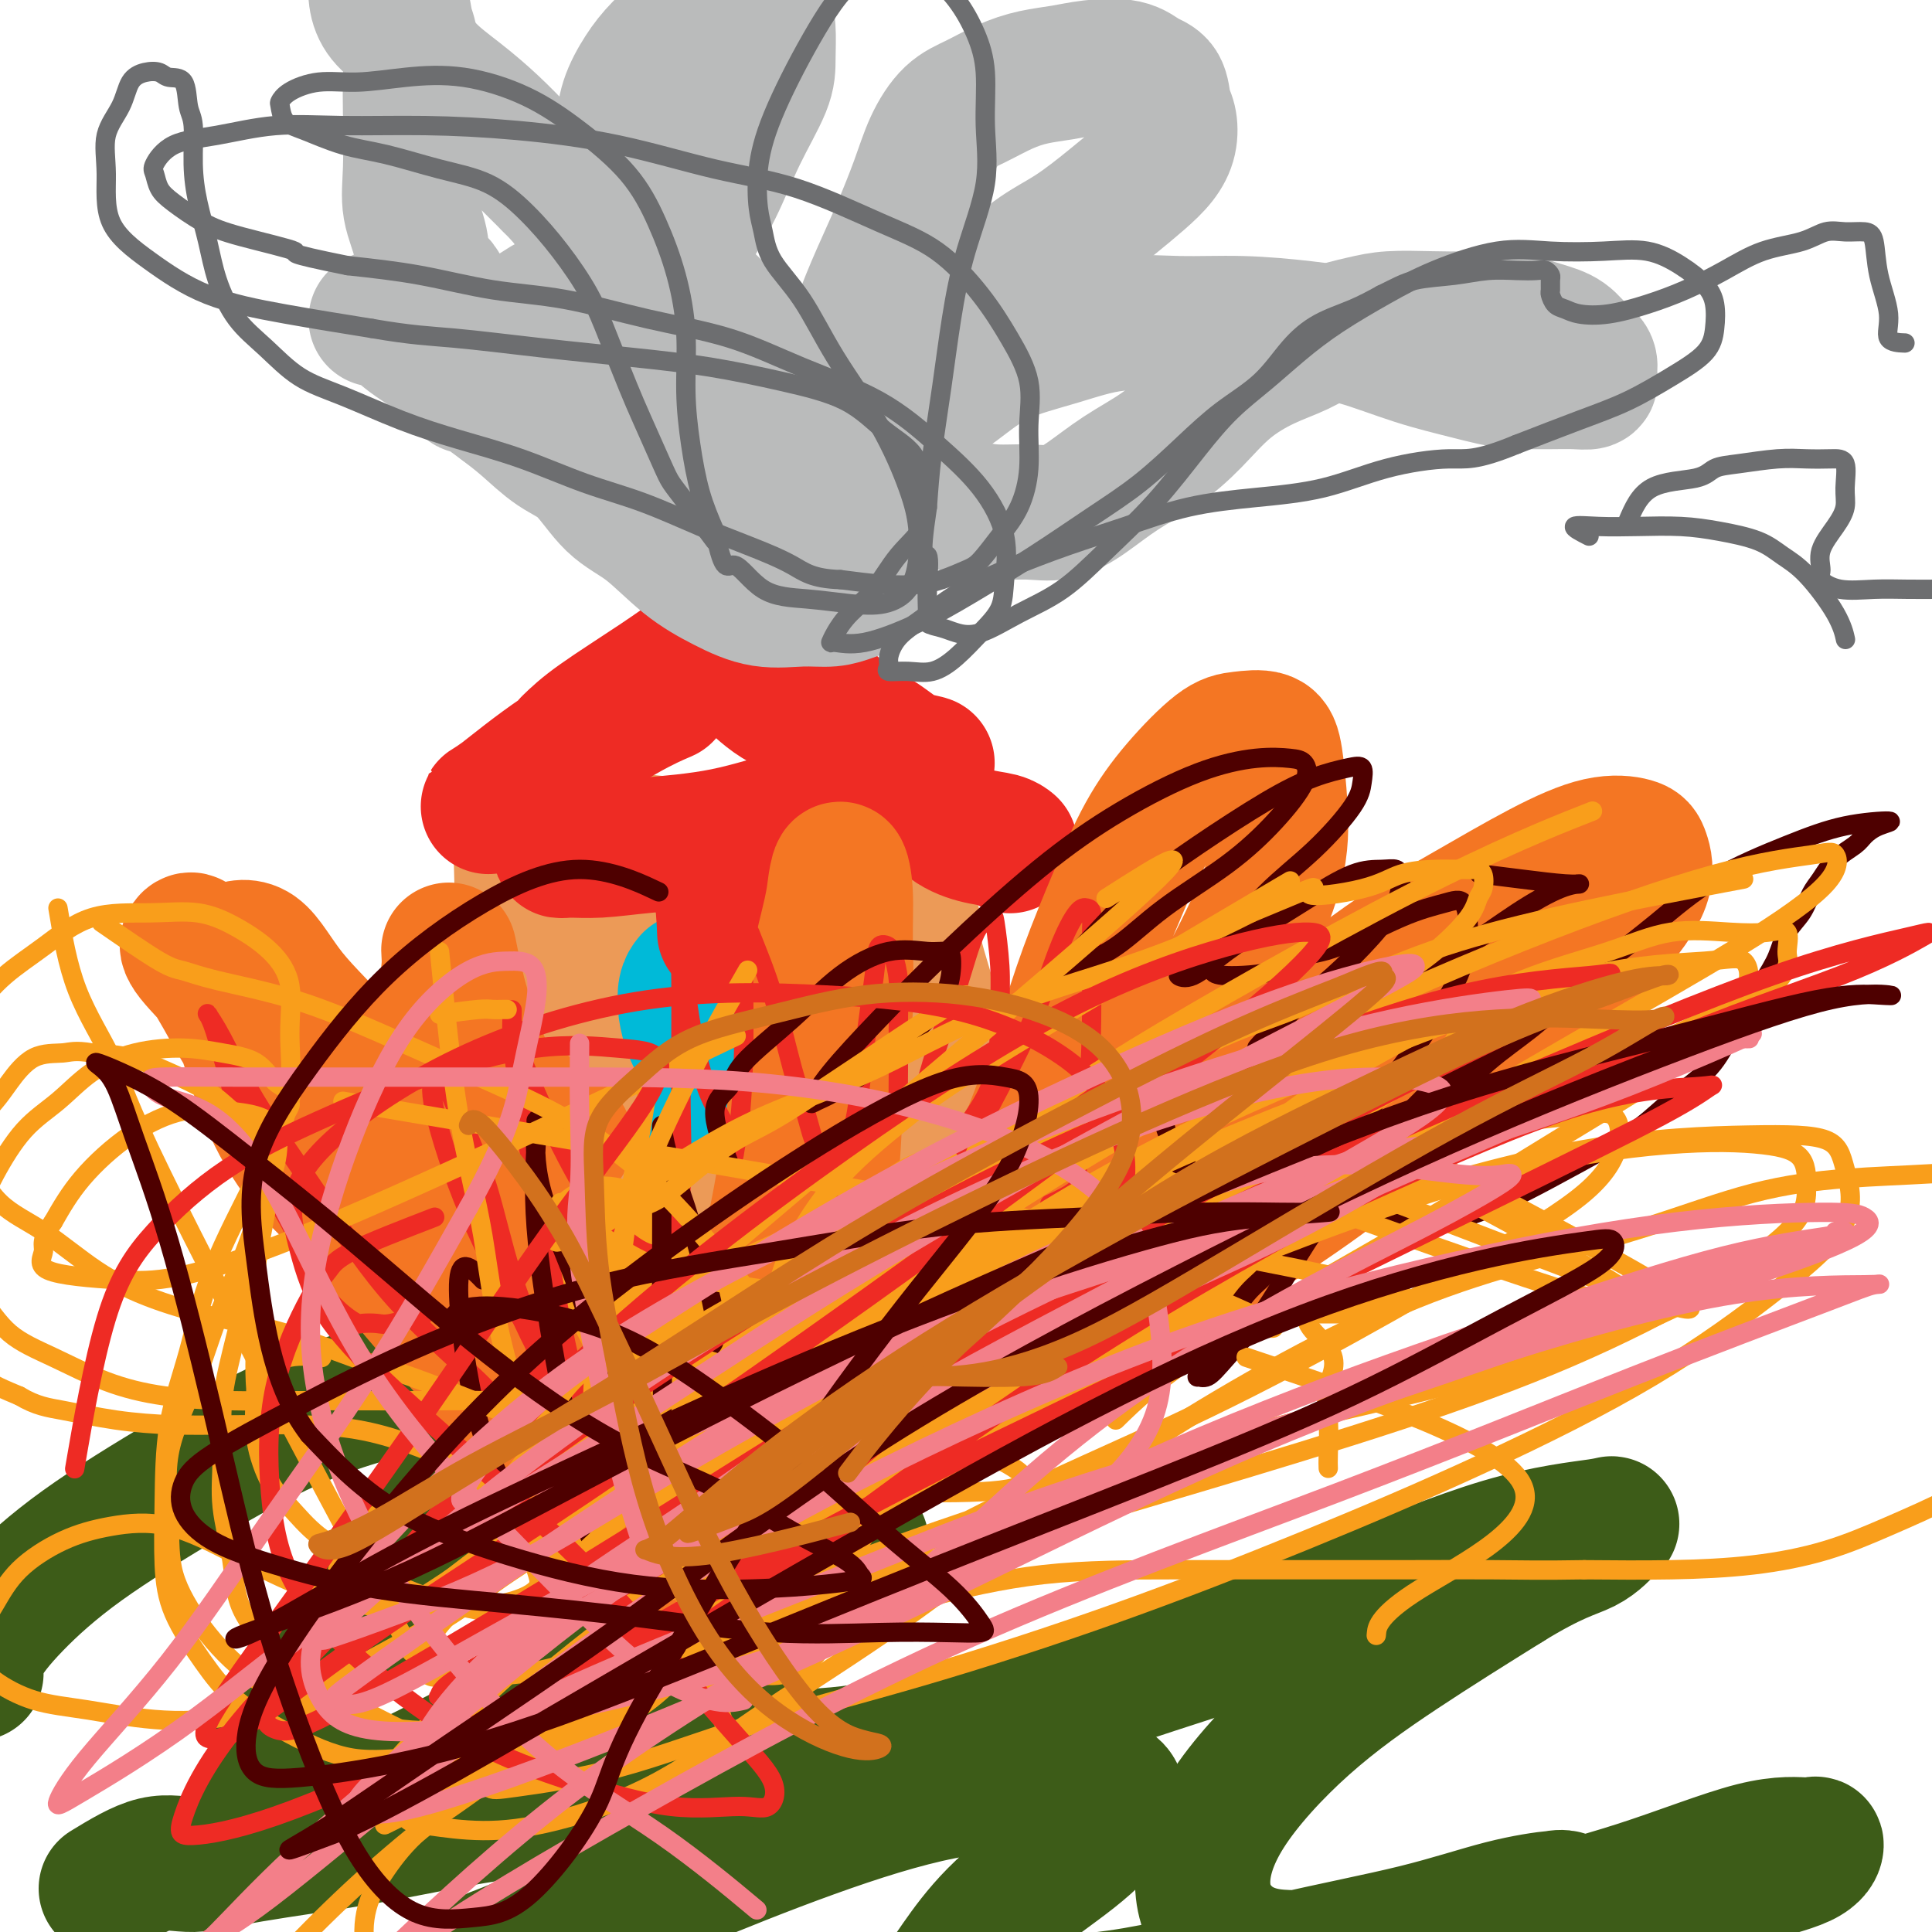 <svg viewBox='0 0 400 400' version='1.1' xmlns='http://www.w3.org/2000/svg' xmlns:xlink='http://www.w3.org/1999/xlink'><g fill='none' stroke='#EC9A57' stroke-width='28' stroke-linecap='round' stroke-linejoin='round'><path d='M109,186c-0.842,1.790 -1.684,3.580 -2,6c-0.316,2.420 -0.106,5.470 0,8c0.106,2.530 0.108,4.539 0,6c-0.108,1.461 -0.328,2.373 0,5c0.328,2.627 1.202,6.968 2,11c0.798,4.032 1.520,7.753 2,11c0.480,3.247 0.717,6.018 1,8c0.283,1.982 0.612,3.175 1,4c0.388,0.825 0.834,1.284 1,0c0.166,-1.284 0.052,-4.310 0,-8c-0.052,-3.690 -0.041,-8.045 0,-12c0.041,-3.955 0.113,-7.510 0,-12c-0.113,-4.490 -0.412,-9.914 -1,-14c-0.588,-4.086 -1.464,-6.835 -2,-10c-0.536,-3.165 -0.731,-6.746 -1,-9c-0.269,-2.254 -0.611,-3.181 -1,-4c-0.389,-0.819 -0.826,-1.529 -1,-1c-0.174,0.529 -0.085,2.297 0,5c0.085,2.703 0.166,6.340 0,10c-0.166,3.660 -0.580,7.341 -1,12c-0.420,4.659 -0.844,10.295 -1,15c-0.156,4.705 -0.042,8.478 0,12c0.042,3.522 0.011,6.795 0,8c-0.011,1.205 -0.003,0.344 0,0c0.003,-0.344 0.002,-0.172 0,0'/><path d='M124,250c1.016,1.272 2.032,2.544 4,3c1.968,0.456 4.888,0.095 7,0c2.112,-0.095 3.415,0.077 5,0c1.585,-0.077 3.453,-0.403 6,-1c2.547,-0.597 5.773,-1.466 9,-2c3.227,-0.534 6.454,-0.731 9,-1c2.546,-0.269 4.410,-0.608 6,-1c1.590,-0.392 2.905,-0.838 2,-1c-0.905,-0.162 -4.030,-0.040 -7,0c-2.970,0.040 -5.784,-0.001 -9,0c-3.216,0.001 -6.834,0.042 -10,0c-3.166,-0.042 -5.880,-0.169 -9,0c-3.120,0.169 -6.645,0.634 -9,1c-2.355,0.366 -3.538,0.634 -5,1c-1.462,0.366 -3.201,0.829 -2,1c1.201,0.171 5.343,0.049 7,0c1.657,-0.049 0.828,-0.024 0,0'/><path d='M189,246c-1.254,-5.068 -2.508,-10.136 -3,-13c-0.492,-2.864 -0.223,-3.524 0,-5c0.223,-1.476 0.398,-3.770 1,-8c0.602,-4.230 1.630,-10.398 2,-15c0.370,-4.602 0.081,-7.639 0,-10c-0.081,-2.361 0.047,-4.047 0,-4c-0.047,0.047 -0.269,1.827 0,4c0.269,2.173 1.028,4.739 2,8c0.972,3.261 2.156,7.218 3,11c0.844,3.782 1.349,7.391 2,11c0.651,3.609 1.449,7.219 2,10c0.551,2.781 0.856,4.734 1,6c0.144,1.266 0.125,1.846 0,2c-0.125,0.154 -0.358,-0.118 -1,-1c-0.642,-0.882 -1.692,-2.373 -3,-5c-1.308,-2.627 -2.872,-6.390 -4,-12c-1.128,-5.610 -1.819,-13.068 -2,-19c-0.181,-5.932 0.148,-10.338 0,-13c-0.148,-2.662 -0.772,-3.581 -1,-4c-0.228,-0.419 -0.061,-0.339 0,1c0.061,1.339 0.016,3.937 0,7c-0.016,3.063 -0.005,6.589 0,8c0.005,1.411 0.002,0.705 0,0'/><path d='M186,184c-2.802,-2.536 -5.605,-5.071 -8,-6c-2.395,-0.929 -4.383,-0.250 -6,0c-1.617,0.250 -2.863,0.071 -4,0c-1.137,-0.071 -2.165,-0.033 -5,0c-2.835,0.033 -7.477,0.062 -11,0c-3.523,-0.062 -5.927,-0.213 -8,0c-2.073,0.213 -3.815,0.791 -5,1c-1.185,0.209 -1.815,0.051 -2,0c-0.185,-0.051 0.073,0.006 0,0c-0.073,-0.006 -0.478,-0.077 1,0c1.478,0.077 4.840,0.300 8,0c3.160,-0.300 6.117,-1.124 9,-2c2.883,-0.876 5.692,-1.805 8,-2c2.308,-0.195 4.115,0.343 5,0c0.885,-0.343 0.850,-1.566 1,-2c0.150,-0.434 0.487,-0.078 -1,0c-1.487,0.078 -4.798,-0.123 -8,0c-3.202,0.123 -6.294,0.569 -10,1c-3.706,0.431 -8.024,0.848 -12,2c-3.976,1.152 -7.609,3.041 -10,4c-2.391,0.959 -3.540,0.988 -4,1c-0.460,0.012 -0.230,0.006 0,0'/><path d='M168,187c-4.558,-0.012 -9.115,-0.025 -12,0c-2.885,0.025 -4.097,0.086 -5,0c-0.903,-0.086 -1.496,-0.321 -5,0c-3.504,0.321 -9.920,1.196 -15,2c-5.080,0.804 -8.826,1.536 -12,2c-3.174,0.464 -5.776,0.661 -8,1c-2.224,0.339 -4.069,0.821 -3,1c1.069,0.179 5.052,0.055 9,0c3.948,-0.055 7.860,-0.042 12,0c4.140,0.042 8.508,0.113 13,0c4.492,-0.113 9.109,-0.411 13,0c3.891,0.411 7.057,1.530 9,3c1.943,1.470 2.662,3.293 3,5c0.338,1.707 0.296,3.300 0,5c-0.296,1.700 -0.847,3.507 -2,5c-1.153,1.493 -2.909,2.674 -5,4c-2.091,1.326 -4.518,2.799 -7,4c-2.482,1.201 -5.020,2.129 -7,3c-1.980,0.871 -3.401,1.684 -5,2c-1.599,0.316 -3.374,0.134 -4,0c-0.626,-0.134 -0.102,-0.222 0,-1c0.102,-0.778 -0.219,-2.248 1,-3c1.219,-0.752 3.977,-0.787 6,-1c2.023,-0.213 3.311,-0.604 5,-1c1.689,-0.396 3.777,-0.797 5,-1c1.223,-0.203 1.579,-0.206 2,1c0.421,1.206 0.907,3.622 0,6c-0.907,2.378 -3.206,4.717 -6,7c-2.794,2.283 -6.084,4.509 -9,6c-2.916,1.491 -5.458,2.245 -8,3'/><path d='M133,240c-4.204,2.516 -3.214,0.807 -3,0c0.214,-0.807 -0.346,-0.711 -1,-1c-0.654,-0.289 -1.400,-0.963 0,-2c1.400,-1.037 4.946,-2.437 8,-4c3.054,-1.563 5.616,-3.289 9,-5c3.384,-1.711 7.589,-3.407 11,-4c3.411,-0.593 6.028,-0.082 8,0c1.972,0.082 3.301,-0.263 4,0c0.699,0.263 0.769,1.136 0,2c-0.769,0.864 -2.378,1.721 -4,3c-1.622,1.279 -3.259,2.982 -5,4c-1.741,1.018 -3.586,1.353 -5,2c-1.414,0.647 -2.395,1.606 -3,2c-0.605,0.394 -0.832,0.223 -1,0c-0.168,-0.223 -0.277,-0.497 0,-1c0.277,-0.503 0.939,-1.233 2,-2c1.061,-0.767 2.521,-1.571 4,-2c1.479,-0.429 2.978,-0.484 4,-1c1.022,-0.516 1.566,-1.492 2,-2c0.434,-0.508 0.759,-0.548 0,-1c-0.759,-0.452 -2.602,-1.316 -5,-2c-2.398,-0.684 -5.350,-1.187 -9,-2c-3.650,-0.813 -7.996,-1.936 -12,-3c-4.004,-1.064 -7.666,-2.068 -11,-3c-3.334,-0.932 -6.341,-1.791 -9,-3c-2.659,-1.209 -4.970,-2.767 -6,-4c-1.030,-1.233 -0.777,-2.140 -1,-3c-0.223,-0.860 -0.921,-1.674 -1,-2c-0.079,-0.326 0.460,-0.163 1,0'/><path d='M110,206c-0.098,-1.995 3.159,-2.482 6,-3c2.841,-0.518 5.268,-1.067 8,-2c2.732,-0.933 5.771,-2.250 9,-3c3.229,-0.750 6.650,-0.931 9,-1c2.350,-0.069 3.631,-0.024 5,0c1.369,0.024 2.827,0.029 3,0c0.173,-0.029 -0.937,-0.092 -2,0c-1.063,0.092 -2.079,0.339 -4,0c-1.921,-0.339 -4.749,-1.264 -7,-2c-2.251,-0.736 -3.927,-1.281 -6,-2c-2.073,-0.719 -4.545,-1.611 -7,-3c-2.455,-1.389 -4.894,-3.276 -7,-5c-2.106,-1.724 -3.880,-3.285 -5,-5c-1.120,-1.715 -1.586,-3.584 -2,-5c-0.414,-1.416 -0.775,-2.377 -1,-3c-0.225,-0.623 -0.313,-0.906 0,-1c0.313,-0.094 1.029,0.001 2,0c0.971,-0.001 2.199,-0.100 4,0c1.801,0.100 4.175,0.398 7,1c2.825,0.602 6.102,1.507 9,2c2.898,0.493 5.416,0.576 9,1c3.584,0.424 8.234,1.191 11,2c2.766,0.809 3.647,1.660 4,2c0.353,0.340 0.176,0.170 0,0'/></g>
<g fill='none' stroke='#00BAD8' stroke-width='28' stroke-linecap='round' stroke-linejoin='round'><path d='M143,203c-0.399,0.499 -0.798,0.997 -1,2c-0.202,1.003 -0.208,2.510 0,4c0.208,1.490 0.629,2.963 1,4c0.371,1.037 0.693,1.637 1,2c0.307,0.363 0.600,0.490 1,1c0.400,0.510 0.906,1.405 1,2c0.094,0.595 -0.223,0.891 0,1c0.223,0.109 0.988,0.032 1,0c0.012,-0.032 -0.729,-0.020 -1,0c-0.271,0.020 -0.072,0.048 0,1c0.072,0.952 0.018,2.827 0,4c-0.018,1.173 0.001,1.642 0,2c-0.001,0.358 -0.022,0.604 0,1c0.022,0.396 0.089,0.940 0,1c-0.089,0.060 -0.332,-0.366 0,-1c0.332,-0.634 1.241,-1.477 2,-2c0.759,-0.523 1.370,-0.728 2,-1c0.630,-0.272 1.279,-0.612 2,-1c0.721,-0.388 1.514,-0.825 2,-1c0.486,-0.175 0.666,-0.088 1,0c0.334,0.088 0.821,0.178 1,0c0.179,-0.178 0.051,-0.622 0,-1c-0.051,-0.378 -0.026,-0.689 0,-1'/><path d='M156,220c1.530,-1.277 0.354,-0.969 0,-1c-0.354,-0.031 0.115,-0.401 0,-1c-0.115,-0.599 -0.814,-1.429 -1,-2c-0.186,-0.571 0.142,-0.885 0,-1c-0.142,-0.115 -0.755,-0.033 -1,0c-0.245,0.033 -0.123,0.016 0,0'/></g>
<g fill='none' stroke='#EE2B24' stroke-width='28' stroke-linecap='round' stroke-linejoin='round'><path d='M118,154c1.431,-1.383 2.862,-2.767 6,-5c3.138,-2.233 7.984,-5.317 12,-8c4.016,-2.683 7.203,-4.967 10,-7c2.797,-2.033 5.205,-3.815 7,-5c1.795,-1.185 2.976,-1.771 2,-1c-0.976,0.771 -4.108,2.901 -8,6c-3.892,3.099 -8.542,7.169 -14,11c-5.458,3.831 -11.724,7.425 -17,11c-5.276,3.575 -9.562,7.132 -12,9c-2.438,1.868 -3.027,2.048 -3,2c0.027,-0.048 0.670,-0.325 3,-2c2.330,-1.675 6.346,-4.748 11,-8c4.654,-3.252 9.945,-6.683 14,-9c4.055,-2.317 6.873,-3.519 8,-4c1.127,-0.481 0.564,-0.240 0,0'/><path d='M154,140c-0.050,-0.480 -0.101,-0.959 1,0c1.101,0.959 3.353,3.357 6,5c2.647,1.643 5.690,2.531 9,4c3.310,1.469 6.887,3.519 10,5c3.113,1.481 5.763,2.391 8,3c2.237,0.609 4.061,0.915 4,1c-0.061,0.085 -2.009,-0.050 -4,-1c-1.991,-0.950 -4.027,-2.713 -6,-4c-1.973,-1.287 -3.883,-2.098 -6,-3c-2.117,-0.902 -4.441,-1.894 -6,-3c-1.559,-1.106 -2.354,-2.324 -3,-3c-0.646,-0.676 -1.142,-0.809 -1,-1c0.142,-0.191 0.922,-0.440 2,0c1.078,0.440 2.453,1.570 4,3c1.547,1.430 3.266,3.161 5,5c1.734,1.839 3.483,3.788 6,6c2.517,2.212 5.803,4.688 8,7c2.197,2.312 3.307,4.462 5,6c1.693,1.538 3.970,2.465 6,3c2.030,0.535 3.812,0.680 5,1c1.188,0.320 1.781,0.817 2,1c0.219,0.183 0.062,0.052 0,0c-0.062,-0.052 -0.031,-0.026 0,0'/><path d='M191,167c-5.471,0.424 -10.942,0.848 -14,1c-3.058,0.152 -3.702,0.030 -5,0c-1.298,-0.030 -3.250,0.030 -7,1c-3.750,0.970 -9.298,2.849 -15,4c-5.702,1.151 -11.560,1.572 -16,2c-4.440,0.428 -7.464,0.861 -10,1c-2.536,0.139 -4.586,-0.016 -6,0c-1.414,0.016 -2.192,0.204 -2,0c0.192,-0.204 1.354,-0.801 4,-1c2.646,-0.199 6.776,0.001 10,0c3.224,-0.001 5.544,-0.202 8,0c2.456,0.202 5.050,0.807 7,2c1.950,1.193 3.256,2.975 4,6c0.744,3.025 0.927,7.293 1,9c0.073,1.707 0.037,0.854 0,0'/></g>
<g fill='none' stroke='#3D5C18' stroke-width='28' stroke-linecap='round' stroke-linejoin='round'><path d='M22,391c3.530,-2.151 7.059,-4.303 10,-5c2.941,-0.697 5.293,0.059 8,0c2.707,-0.059 5.768,-0.933 12,-2c6.232,-1.067 15.635,-2.326 25,-4c9.365,-1.674 18.691,-3.763 28,-5c9.309,-1.237 18.602,-1.620 26,-2c7.398,-0.380 12.903,-0.755 17,-1c4.097,-0.245 6.787,-0.360 8,0c1.213,0.360 0.948,1.195 0,3c-0.948,1.805 -2.578,4.578 -6,7c-3.422,2.422 -8.634,4.491 -14,7c-5.366,2.509 -10.886,5.459 -16,8c-5.114,2.541 -9.822,4.674 -13,6c-3.178,1.326 -4.826,1.846 -5,2c-0.174,0.154 1.125,-0.056 4,-1c2.875,-0.944 7.325,-2.620 13,-5c5.675,-2.380 12.575,-5.462 21,-9c8.425,-3.538 18.373,-7.532 28,-11c9.627,-3.468 18.931,-6.409 27,-8c8.069,-1.591 14.903,-1.834 20,-2c5.097,-0.166 8.457,-0.257 11,0c2.543,0.257 4.271,0.863 5,2c0.729,1.137 0.460,2.804 -1,5c-1.460,2.196 -4.111,4.921 -8,8c-3.889,3.079 -9.014,6.513 -13,10c-3.986,3.487 -6.831,7.027 -9,10c-2.169,2.973 -3.661,5.377 -5,7c-1.339,1.623 -2.525,2.464 0,3c2.525,0.536 8.763,0.768 15,1'/><path d='M210,415c6.474,0.048 15.160,-0.331 25,-2c9.840,-1.669 20.833,-4.629 31,-7c10.167,-2.371 19.506,-4.153 27,-6c7.494,-1.847 13.142,-3.757 18,-5c4.858,-1.243 8.927,-1.817 11,-2c2.073,-0.183 2.150,0.026 2,0c-0.150,-0.026 -0.527,-0.287 -2,0c-1.473,0.287 -4.043,1.123 -7,2c-2.957,0.877 -6.301,1.796 -10,3c-3.699,1.204 -7.754,2.695 -11,4c-3.246,1.305 -5.684,2.426 -7,3c-1.316,0.574 -1.511,0.601 -1,1c0.511,0.399 1.727,1.169 6,0c4.273,-1.169 11.604,-4.277 20,-7c8.396,-2.723 17.856,-5.061 27,-8c9.144,-2.939 17.973,-6.479 24,-8c6.027,-1.521 9.253,-1.023 11,-1c1.747,0.023 2.016,-0.428 2,0c-0.016,0.428 -0.319,1.737 -3,3c-2.681,1.263 -7.742,2.481 -13,4c-5.258,1.519 -10.713,3.338 -17,5c-6.287,1.662 -13.405,3.166 -21,5c-7.595,1.834 -15.666,3.999 -23,5c-7.334,1.001 -13.930,0.837 -20,1c-6.070,0.163 -11.614,0.654 -16,0c-4.386,-0.654 -7.616,-2.454 -10,-5c-2.384,-2.546 -3.923,-5.837 -4,-10c-0.077,-4.163 1.309,-9.198 5,-15c3.691,-5.802 9.686,-12.370 16,-18c6.314,-5.630 12.947,-10.323 20,-15c7.053,-4.677 14.527,-9.339 22,-14'/><path d='M312,328c9.844,-6.062 13.453,-6.718 16,-8c2.547,-1.282 4.033,-3.192 5,-4c0.967,-0.808 1.415,-0.514 -2,0c-3.415,0.514 -10.694,1.248 -20,4c-9.306,2.752 -20.638,7.521 -33,12c-12.362,4.479 -25.753,8.669 -39,13c-13.247,4.331 -26.351,8.803 -37,12c-10.649,3.197 -18.844,5.119 -26,6c-7.156,0.881 -13.273,0.722 -18,1c-4.727,0.278 -8.062,0.993 -10,0c-1.938,-0.993 -2.478,-3.693 -3,-6c-0.522,-2.307 -1.027,-4.222 0,-7c1.027,-2.778 3.586,-6.421 7,-10c3.414,-3.579 7.685,-7.095 12,-10c4.315,-2.905 8.675,-5.198 11,-7c2.325,-1.802 2.616,-3.113 3,-4c0.384,-0.887 0.863,-1.350 -2,0c-2.863,1.350 -9.066,4.511 -16,8c-6.934,3.489 -14.597,7.305 -23,12c-8.403,4.695 -17.544,10.270 -26,15c-8.456,4.730 -16.228,8.617 -23,12c-6.772,3.383 -12.546,6.264 -17,8c-4.454,1.736 -7.589,2.327 -10,3c-2.411,0.673 -4.100,1.430 -5,0c-0.900,-1.430 -1.012,-5.045 0,-10c1.012,-4.955 3.148,-11.251 7,-18c3.852,-6.749 9.422,-13.952 15,-21c5.578,-7.048 11.165,-13.941 16,-20c4.835,-6.059 8.917,-11.285 12,-15c3.083,-3.715 5.167,-5.919 5,-7c-0.167,-1.081 -2.583,-1.041 -5,-1'/><path d='M106,286c-3.144,-0.418 -8.506,-0.961 -16,0c-7.494,0.961 -17.122,3.428 -26,7c-8.878,3.572 -17.006,8.250 -25,13c-7.994,4.750 -15.855,9.571 -22,14c-6.145,4.429 -10.575,8.465 -14,12c-3.425,3.535 -5.845,6.567 -7,9c-1.155,2.433 -1.044,4.267 -1,5c0.044,0.733 0.022,0.367 0,0'/></g>
<g fill='none' stroke='#BABBBB' stroke-width='28' stroke-linecap='round' stroke-linejoin='round'><path d='M113,63c-3.317,2.110 -6.634,4.220 -8,5c-1.366,0.780 -0.783,0.229 -1,0c-0.217,-0.229 -1.236,-0.138 -2,0c-0.764,0.138 -1.273,0.321 -2,0c-0.727,-0.321 -1.671,-1.147 -3,-2c-1.329,-0.853 -3.043,-1.734 -4,-3c-0.957,-1.266 -1.156,-2.916 -2,-4c-0.844,-1.084 -2.331,-1.600 -3,-3c-0.669,-1.400 -0.519,-3.684 -1,-6c-0.481,-2.316 -1.592,-4.665 -2,-7c-0.408,-2.335 -0.113,-4.658 0,-8c0.113,-3.342 0.043,-7.704 0,-11c-0.043,-3.296 -0.058,-5.525 0,-8c0.058,-2.475 0.188,-5.195 0,-7c-0.188,-1.805 -0.694,-2.694 -1,-4c-0.306,-1.306 -0.410,-3.030 -1,-4c-0.590,-0.970 -1.664,-1.188 -2,-2c-0.336,-0.812 0.067,-2.220 0,-3c-0.067,-0.780 -0.602,-0.932 -1,-1c-0.398,-0.068 -0.658,-0.050 -1,0c-0.342,0.050 -0.765,0.133 -1,1c-0.235,0.867 -0.281,2.520 0,4c0.281,1.480 0.888,2.789 2,4c1.112,1.211 2.729,2.324 4,4c1.271,1.676 2.197,3.913 4,6c1.803,2.087 4.483,4.023 7,6c2.517,1.977 4.870,3.994 7,6c2.130,2.006 4.037,4.002 6,6c1.963,1.998 3.981,3.999 6,6'/><path d='M114,38c4.909,4.915 4.181,5.202 5,6c0.819,0.798 3.186,2.107 5,4c1.814,1.893 3.074,4.370 4,6c0.926,1.630 1.516,2.411 2,4c0.484,1.589 0.862,3.985 1,6c0.138,2.015 0.037,3.651 0,6c-0.037,2.349 -0.010,5.413 0,8c0.010,2.587 0.004,4.699 0,7c-0.004,2.301 -0.006,4.791 0,7c0.006,2.209 0.021,4.137 0,6c-0.021,1.863 -0.078,3.662 0,5c0.078,1.338 0.291,2.215 1,3c0.709,0.785 1.914,1.478 3,2c1.086,0.522 2.054,0.872 4,1c1.946,0.128 4.870,0.035 7,0c2.130,-0.035 3.466,-0.013 5,0c1.534,0.013 3.266,0.017 5,0c1.734,-0.017 3.469,-0.053 5,-1c1.531,-0.947 2.859,-2.803 4,-4c1.141,-1.197 2.095,-1.733 3,-3c0.905,-1.267 1.760,-3.264 2,-5c0.240,-1.736 -0.136,-3.211 0,-5c0.136,-1.789 0.783,-3.892 0,-6c-0.783,-2.108 -2.995,-4.222 -5,-6c-2.005,-1.778 -3.804,-3.220 -6,-5c-2.196,-1.780 -4.791,-3.897 -7,-6c-2.209,-2.103 -4.034,-4.193 -6,-6c-1.966,-1.807 -4.073,-3.330 -6,-5c-1.927,-1.670 -3.673,-3.488 -5,-5c-1.327,-1.512 -2.236,-2.718 -3,-4c-0.764,-1.282 -1.382,-2.641 -2,-4'/><path d='M130,44c-6.416,-7.476 -2.457,-5.664 -1,-6c1.457,-0.336 0.411,-2.818 0,-5c-0.411,-2.182 -0.187,-4.062 0,-6c0.187,-1.938 0.336,-3.934 1,-6c0.664,-2.066 1.843,-4.204 3,-6c1.157,-1.796 2.292,-3.252 4,-5c1.708,-1.748 3.991,-3.790 6,-5c2.009,-1.210 3.746,-1.590 5,-2c1.254,-0.410 2.024,-0.850 3,-1c0.976,-0.150 2.156,-0.011 3,0c0.844,0.011 1.351,-0.105 2,0c0.649,0.105 1.441,0.431 2,1c0.559,0.569 0.885,1.380 1,3c0.115,1.620 0.019,4.047 0,6c-0.019,1.953 0.038,3.431 -1,6c-1.038,2.569 -3.172,6.228 -5,10c-1.828,3.772 -3.351,7.655 -5,11c-1.649,3.345 -3.423,6.150 -5,9c-1.577,2.850 -2.957,5.745 -4,8c-1.043,2.255 -1.750,3.870 -2,6c-0.250,2.130 -0.045,4.775 0,7c0.045,2.225 -0.072,4.031 0,6c0.072,1.969 0.332,4.100 1,6c0.668,1.900 1.742,3.567 3,5c1.258,1.433 2.699,2.632 4,4c1.301,1.368 2.463,2.905 4,4c1.537,1.095 3.451,1.746 5,2c1.549,0.254 2.735,0.109 4,0c1.265,-0.109 2.610,-0.183 4,0c1.390,0.183 2.826,0.624 4,0c1.174,-0.624 2.087,-2.312 3,-4'/><path d='M169,92c1.050,-1.613 2.174,-3.647 3,-5c0.826,-1.353 1.354,-2.027 2,-4c0.646,-1.973 1.412,-5.246 2,-8c0.588,-2.754 0.999,-4.990 2,-8c1.001,-3.010 2.591,-6.795 4,-10c1.409,-3.205 2.637,-5.830 4,-9c1.363,-3.170 2.863,-6.883 4,-10c1.137,-3.117 1.912,-5.637 3,-8c1.088,-2.363 2.488,-4.569 4,-6c1.512,-1.431 3.136,-2.085 5,-3c1.864,-0.915 3.969,-2.089 6,-3c2.031,-0.911 3.989,-1.558 6,-2c2.011,-0.442 4.076,-0.678 6,-1c1.924,-0.322 3.705,-0.728 6,-1c2.295,-0.272 5.102,-0.408 7,0c1.898,0.408 2.888,1.361 4,2c1.112,0.639 2.346,0.964 3,2c0.654,1.036 0.729,2.783 1,4c0.271,1.217 0.740,1.905 1,3c0.260,1.095 0.312,2.596 0,4c-0.312,1.404 -0.990,2.711 -2,4c-1.010,1.289 -2.354,2.559 -4,4c-1.646,1.441 -3.594,3.052 -6,5c-2.406,1.948 -5.270,4.232 -8,6c-2.730,1.768 -5.325,3.020 -8,5c-2.675,1.980 -5.431,4.690 -8,7c-2.569,2.310 -4.951,4.221 -7,6c-2.049,1.779 -3.766,3.425 -5,5c-1.234,1.575 -1.986,3.078 -3,5c-1.014,1.922 -2.290,4.263 -3,6c-0.710,1.737 -0.855,2.868 -1,4'/><path d='M187,86c-1.881,3.746 -0.585,3.112 0,4c0.585,0.888 0.457,3.300 1,5c0.543,1.700 1.757,2.690 3,4c1.243,1.310 2.515,2.942 4,4c1.485,1.058 3.182,1.544 5,2c1.818,0.456 3.757,0.881 6,1c2.243,0.119 4.790,-0.070 7,0c2.210,0.070 4.084,0.398 6,0c1.916,-0.398 3.874,-1.522 6,-3c2.126,-1.478 4.418,-3.309 7,-5c2.582,-1.691 5.452,-3.243 8,-5c2.548,-1.757 4.773,-3.720 7,-6c2.227,-2.280 4.457,-4.876 7,-7c2.543,-2.124 5.398,-3.774 8,-5c2.602,-1.226 4.952,-2.027 7,-3c2.048,-0.973 3.796,-2.117 6,-3c2.204,-0.883 4.865,-1.506 7,-2c2.135,-0.494 3.743,-0.858 6,-1c2.257,-0.142 5.164,-0.061 8,0c2.836,0.061 5.603,0.103 8,0c2.397,-0.103 4.426,-0.351 7,0c2.574,0.351 5.695,1.302 8,2c2.305,0.698 3.794,1.142 5,2c1.206,0.858 2.129,2.128 3,3c0.871,0.872 1.690,1.344 2,2c0.310,0.656 0.112,1.496 0,2c-0.112,0.504 -0.138,0.671 0,1c0.138,0.329 0.439,0.820 0,1c-0.439,0.180 -1.618,0.048 -3,0c-1.382,-0.048 -2.966,-0.014 -5,0c-2.034,0.014 -4.517,0.007 -7,0'/><path d='M314,79c-3.613,-0.328 -6.645,-1.150 -10,-2c-3.355,-0.850 -7.031,-1.730 -11,-3c-3.969,-1.270 -8.230,-2.931 -12,-4c-3.770,-1.069 -7.048,-1.546 -11,-2c-3.952,-0.454 -8.578,-0.886 -13,-1c-4.422,-0.114 -8.640,0.089 -13,0c-4.360,-0.089 -8.861,-0.469 -13,0c-4.139,0.469 -7.917,1.786 -12,3c-4.083,1.214 -8.473,2.325 -12,4c-3.527,1.675 -6.191,3.914 -9,6c-2.809,2.086 -5.762,4.020 -8,6c-2.238,1.980 -3.763,4.006 -5,6c-1.237,1.994 -2.188,3.956 -3,6c-0.812,2.044 -1.485,4.172 -2,6c-0.515,1.828 -0.873,3.358 -1,5c-0.127,1.642 -0.025,3.395 0,5c0.025,1.605 -0.029,3.061 0,4c0.029,0.939 0.139,1.361 0,2c-0.139,0.639 -0.526,1.494 -1,2c-0.474,0.506 -1.033,0.664 -2,1c-0.967,0.336 -2.342,0.852 -4,1c-1.658,0.148 -3.600,-0.071 -6,0c-2.400,0.071 -5.260,0.431 -8,0c-2.740,-0.431 -5.361,-1.652 -8,-3c-2.639,-1.348 -5.295,-2.824 -8,-5c-2.705,-2.176 -5.458,-5.054 -8,-7c-2.542,-1.946 -4.875,-2.961 -7,-5c-2.125,-2.039 -4.044,-5.103 -6,-7c-1.956,-1.897 -3.950,-2.626 -6,-4c-2.050,-1.374 -4.157,-3.393 -6,-5c-1.843,-1.607 -3.421,-2.804 -5,-4'/><path d='M104,84c-8.493,-6.390 -6.724,-3.866 -7,-4c-0.276,-0.134 -2.596,-2.925 -5,-5c-2.404,-2.075 -4.892,-3.432 -7,-5c-2.108,-1.568 -3.837,-3.345 -5,-4c-1.163,-0.655 -1.761,-0.187 -2,0c-0.239,0.187 -0.120,0.094 0,0'/></g>
<g fill='none' stroke='#F47623' stroke-width='28' stroke-linecap='round' stroke-linejoin='round'><path d='M117,236c-1.935,-1.736 -3.871,-3.472 -6,-5c-2.129,-1.528 -4.452,-2.847 -6,-4c-1.548,-1.153 -2.320,-2.141 -3,-3c-0.680,-0.859 -1.269,-1.589 -2,-3c-0.731,-1.411 -1.603,-3.502 -3,-6c-1.397,-2.498 -3.320,-5.403 -4,-8c-0.680,-2.597 -0.116,-4.887 0,-7c0.116,-2.113 -0.216,-4.051 0,-3c0.216,1.051 0.978,5.090 2,9c1.022,3.910 2.302,7.691 4,12c1.698,4.309 3.812,9.147 6,15c2.188,5.853 4.450,12.720 7,19c2.550,6.280 5.388,11.971 8,17c2.612,5.029 4.996,9.394 8,13c3.004,3.606 6.626,6.453 9,8c2.374,1.547 3.499,1.793 5,2c1.501,0.207 3.378,0.375 5,0c1.622,-0.375 2.990,-1.295 4,-4c1.010,-2.705 1.663,-7.197 3,-12c1.337,-4.803 3.360,-9.919 5,-16c1.640,-6.081 2.898,-13.129 4,-20c1.102,-6.871 2.049,-13.564 3,-20c0.951,-6.436 1.905,-12.613 3,-18c1.095,-5.387 2.332,-9.984 3,-13c0.668,-3.016 0.769,-4.451 1,-6c0.231,-1.549 0.592,-3.214 1,-3c0.408,0.214 0.862,2.305 1,5c0.138,2.695 -0.040,5.995 0,10c0.040,4.005 0.297,8.716 0,14c-0.297,5.284 -1.149,11.142 -2,17'/><path d='M173,226c-0.334,10.433 -0.668,13.517 -1,18c-0.332,4.483 -0.663,10.367 -1,15c-0.337,4.633 -0.681,8.015 0,11c0.681,2.985 2.385,5.572 4,7c1.615,1.428 3.139,1.699 5,2c1.861,0.301 4.057,0.634 6,0c1.943,-0.634 3.632,-2.235 6,-5c2.368,-2.765 5.415,-6.693 8,-11c2.585,-4.307 4.707,-8.992 7,-14c2.293,-5.008 4.758,-10.338 7,-16c2.242,-5.662 4.263,-11.655 6,-17c1.737,-5.345 3.192,-10.041 5,-15c1.808,-4.959 3.969,-10.179 6,-15c2.031,-4.821 3.930,-9.241 6,-13c2.070,-3.759 4.309,-6.856 7,-10c2.691,-3.144 5.835,-6.335 8,-8c2.165,-1.665 3.352,-1.805 5,-2c1.648,-0.195 3.757,-0.444 5,0c1.243,0.444 1.619,1.582 2,4c0.381,2.418 0.766,6.116 1,10c0.234,3.884 0.318,7.954 -1,13c-1.318,5.046 -4.039,11.067 -7,17c-2.961,5.933 -6.163,11.776 -10,18c-3.837,6.224 -8.308,12.828 -12,19c-3.692,6.172 -6.605,11.912 -9,16c-2.395,4.088 -4.272,6.524 -5,8c-0.728,1.476 -0.309,1.994 0,2c0.309,0.006 0.506,-0.498 2,-2c1.494,-1.502 4.284,-4.000 8,-8c3.716,-4.000 8.358,-9.500 13,-15'/><path d='M244,235c6.551,-6.251 11.429,-10.380 18,-16c6.571,-5.620 14.836,-12.733 22,-18c7.164,-5.267 13.229,-8.690 19,-12c5.771,-3.310 11.250,-6.508 16,-9c4.750,-2.492 8.772,-4.279 12,-5c3.228,-0.721 5.661,-0.377 7,0c1.339,0.377 1.585,0.787 2,2c0.415,1.213 0.998,3.228 0,6c-0.998,2.772 -3.576,6.301 -7,10c-3.424,3.699 -7.695,7.569 -13,12c-5.305,4.431 -11.646,9.423 -18,15c-6.354,5.577 -12.723,11.738 -19,17c-6.277,5.262 -12.461,9.626 -19,14c-6.539,4.374 -13.431,8.756 -20,13c-6.569,4.244 -12.815,8.348 -19,12c-6.185,3.652 -12.308,6.853 -18,10c-5.692,3.147 -10.954,6.240 -16,9c-5.046,2.760 -9.878,5.189 -14,7c-4.122,1.811 -7.535,3.006 -11,5c-3.465,1.994 -6.982,4.787 -10,7c-3.018,2.213 -5.536,3.847 -7,5c-1.464,1.153 -1.875,1.827 -3,2c-1.125,0.173 -2.963,-0.154 -4,0c-1.037,0.154 -1.272,0.789 -2,1c-0.728,0.211 -1.948,-0.004 -3,-1c-1.052,-0.996 -1.937,-2.774 -4,-5c-2.063,-2.226 -5.304,-4.900 -9,-8c-3.696,-3.100 -7.846,-6.625 -12,-11c-4.154,-4.375 -8.311,-9.601 -13,-15c-4.689,-5.399 -9.911,-10.971 -14,-16c-4.089,-5.029 -7.044,-9.514 -10,-14'/><path d='M75,252c-7.461,-9.190 -7.615,-9.666 -9,-12c-1.385,-2.334 -4.002,-6.525 -6,-10c-1.998,-3.475 -3.375,-6.235 -5,-9c-1.625,-2.765 -3.496,-5.537 -5,-8c-1.504,-2.463 -2.640,-4.617 -4,-7c-1.360,-2.383 -2.944,-4.996 -4,-7c-1.056,-2.004 -1.586,-3.399 -2,-4c-0.414,-0.601 -0.714,-0.407 -1,0c-0.286,0.407 -0.558,1.027 1,3c1.558,1.973 4.947,5.299 8,9c3.053,3.701 5.770,7.778 10,12c4.230,4.222 9.973,8.588 16,14c6.027,5.412 12.337,11.871 19,18c6.663,6.129 13.677,11.929 20,17c6.323,5.071 11.953,9.411 17,13c5.047,3.589 9.512,6.425 13,9c3.488,2.575 6.001,4.889 8,7c1.999,2.111 3.485,4.020 4,5c0.515,0.980 0.057,1.032 0,1c-0.057,-0.032 0.285,-0.149 0,0c-0.285,0.149 -1.197,0.564 -3,0c-1.803,-0.564 -4.496,-2.106 -8,-4c-3.504,-1.894 -7.820,-4.139 -13,-7c-5.180,-2.861 -11.224,-6.339 -17,-10c-5.776,-3.661 -11.283,-7.507 -17,-12c-5.717,-4.493 -11.645,-9.635 -17,-14c-5.355,-4.365 -10.136,-7.954 -14,-12c-3.864,-4.046 -6.809,-8.551 -9,-13c-2.191,-4.449 -3.626,-8.843 -5,-13c-1.374,-4.157 -2.687,-8.079 -4,-12'/><path d='M48,206c-1.331,-5.360 -0.159,-6.260 0,-7c0.159,-0.740 -0.696,-1.320 0,-2c0.696,-0.680 2.942,-1.461 5,0c2.058,1.461 3.929,5.163 7,9c3.071,3.837 7.342,7.810 12,13c4.658,5.190 9.702,11.597 16,18c6.298,6.403 13.849,12.801 24,22c10.151,9.199 22.900,21.200 28,26c5.100,4.800 2.550,2.400 0,0'/></g>
<g fill='none' stroke='#F99E1B' stroke-width='28' stroke-linecap='round' stroke-linejoin='round'><path d='M148,281c-1.164,-1.090 -2.329,-2.180 -5,-5c-2.671,-2.820 -6.850,-7.371 -9,-10c-2.150,-2.629 -2.271,-3.336 -3,-4c-0.729,-0.664 -2.065,-1.284 -3,-2c-0.935,-0.716 -1.471,-1.529 -2,-2c-0.529,-0.471 -1.053,-0.599 -1,0c0.053,0.599 0.684,1.927 2,4c1.316,2.073 3.317,4.892 5,8c1.683,3.108 3.049,6.506 5,10c1.951,3.494 4.488,7.085 7,10c2.512,2.915 4.998,5.154 7,8c2.002,2.846 3.521,6.301 5,8c1.479,1.699 2.918,1.644 4,2c1.082,0.356 1.806,1.123 2,1c0.194,-0.123 -0.143,-1.136 0,-3c0.143,-1.864 0.767,-4.578 2,-8c1.233,-3.422 3.075,-7.553 5,-12c1.925,-4.447 3.935,-9.210 6,-13c2.065,-3.790 4.187,-6.608 6,-9c1.813,-2.392 3.317,-4.359 5,-6c1.683,-1.641 3.544,-2.956 5,-4c1.456,-1.044 2.508,-1.817 3,-2c0.492,-0.183 0.425,0.224 0,1c-0.425,0.776 -1.207,1.921 -3,4c-1.793,2.079 -4.597,5.093 -7,8c-2.403,2.907 -4.406,5.707 -7,9c-2.594,3.293 -5.778,7.079 -8,10c-2.222,2.921 -3.483,4.979 -4,6c-0.517,1.021 -0.291,1.006 0,1c0.291,-0.006 0.645,-0.003 1,0'/><path d='M166,291c-3.286,6.072 2.499,1.753 7,-1c4.501,-2.753 7.718,-3.938 12,-6c4.282,-2.062 9.630,-5.001 15,-8c5.370,-2.999 10.762,-6.059 15,-9c4.238,-2.941 7.323,-5.763 10,-7c2.677,-1.237 4.945,-0.888 6,-1c1.055,-0.112 0.898,-0.686 0,-1c-0.898,-0.314 -2.538,-0.367 -5,1c-2.462,1.367 -5.748,4.154 -10,7c-4.252,2.846 -9.470,5.751 -15,9c-5.530,3.249 -11.370,6.843 -17,11c-5.630,4.157 -11.049,8.876 -16,12c-4.951,3.124 -9.436,4.654 -12,6c-2.564,1.346 -3.209,2.509 -4,3c-0.791,0.491 -1.730,0.309 -1,0c0.730,-0.309 3.128,-0.746 7,-3c3.872,-2.254 9.217,-6.324 15,-10c5.783,-3.676 12.006,-6.959 19,-11c6.994,-4.041 14.761,-8.842 22,-13c7.239,-4.158 13.949,-7.674 19,-10c5.051,-2.326 8.443,-3.462 11,-4c2.557,-0.538 4.280,-0.477 5,0c0.720,0.477 0.438,1.371 -2,3c-2.438,1.629 -7.032,3.992 -12,7c-4.968,3.008 -10.311,6.662 -16,10c-5.689,3.338 -11.724,6.360 -18,10c-6.276,3.640 -12.793,7.897 -18,12c-5.207,4.103 -9.103,8.051 -13,12'/><path d='M170,310c-3.417,4.429 -5.458,9.500 -7,14c-1.542,4.500 -2.583,8.429 -3,10c-0.417,1.571 -0.208,0.786 0,0'/></g>
<g fill='none' stroke='#6D6E70' stroke-width='4' stroke-linecap='round' stroke-linejoin='round'><path d='M148,112c-2.229,-2.987 -4.458,-5.974 -6,-8c-1.542,-2.026 -2.397,-3.092 -3,-4c-0.603,-0.908 -0.953,-1.660 -2,-4c-1.047,-2.340 -2.791,-6.269 -4,-9c-1.209,-2.731 -1.881,-4.266 -3,-7c-1.119,-2.734 -2.683,-6.668 -4,-10c-1.317,-3.332 -2.388,-6.060 -4,-9c-1.612,-2.940 -3.765,-6.090 -6,-9c-2.235,-2.910 -4.552,-5.579 -7,-8c-2.448,-2.421 -5.029,-4.592 -8,-6c-2.971,-1.408 -6.333,-2.053 -10,-3c-3.667,-0.947 -7.637,-2.198 -11,-3c-3.363,-0.802 -6.117,-1.156 -9,-2c-2.883,-0.844 -5.894,-2.179 -8,-3c-2.106,-0.821 -3.308,-1.128 -4,-2c-0.692,-0.872 -0.874,-2.310 -1,-3c-0.126,-0.690 -0.195,-0.633 0,-1c0.195,-0.367 0.654,-1.159 2,-2c1.346,-0.841 3.581,-1.732 6,-2c2.419,-0.268 5.024,0.087 8,0c2.976,-0.087 6.325,-0.618 10,-1c3.675,-0.382 7.676,-0.617 12,0c4.324,0.617 8.972,2.085 13,4c4.028,1.915 7.437,4.278 11,7c3.563,2.722 7.280,5.802 10,9c2.720,3.198 4.444,6.515 6,10c1.556,3.485 2.944,7.140 4,11c1.056,3.860 1.780,7.927 2,12c0.220,4.073 -0.065,8.154 0,12c0.065,3.846 0.479,7.459 1,11c0.521,3.541 1.149,7.012 2,10c0.851,2.988 1.926,5.494 3,8'/><path d='M148,110c1.893,9.510 2.627,6.785 4,7c1.373,0.215 3.386,3.371 6,5c2.614,1.629 5.828,1.730 9,2c3.172,0.270 6.301,0.710 9,1c2.699,0.290 4.968,0.429 7,0c2.032,-0.429 3.825,-1.427 5,-3c1.175,-1.573 1.730,-3.721 2,-6c0.270,-2.279 0.255,-4.691 0,-7c-0.255,-2.309 -0.751,-4.517 -2,-8c-1.249,-3.483 -3.252,-8.241 -6,-13c-2.748,-4.759 -6.242,-9.519 -9,-14c-2.758,-4.481 -4.779,-8.684 -7,-12c-2.221,-3.316 -4.643,-5.747 -6,-8c-1.357,-2.253 -1.651,-4.329 -2,-6c-0.349,-1.671 -0.753,-2.936 -1,-5c-0.247,-2.064 -0.336,-4.927 0,-8c0.336,-3.073 1.099,-6.358 3,-11c1.901,-4.642 4.942,-10.642 8,-16c3.058,-5.358 6.135,-10.074 9,-12c2.865,-1.926 5.518,-1.062 8,-1c2.482,0.062 4.794,-0.676 7,0c2.206,0.676 4.307,2.768 6,5c1.693,2.232 2.977,4.604 4,7c1.023,2.396 1.785,4.816 2,8c0.215,3.184 -0.116,7.132 0,11c0.116,3.868 0.680,7.658 0,12c-0.680,4.342 -2.602,9.238 -4,14c-1.398,4.762 -2.272,9.390 -3,14c-0.728,4.610 -1.311,9.203 -2,14c-0.689,4.797 -1.482,9.799 -2,14c-0.518,4.201 -0.759,7.600 -1,11'/><path d='M192,105c-1.854,12.279 -0.487,9.475 0,10c0.487,0.525 0.096,4.378 0,7c-0.096,2.622 0.102,4.012 0,5c-0.102,0.988 -0.506,1.574 0,2c0.506,0.426 1.920,0.694 3,1c1.080,0.306 1.824,0.652 3,1c1.176,0.348 2.782,0.699 5,0c2.218,-0.699 5.046,-2.449 8,-4c2.954,-1.551 6.034,-2.903 9,-5c2.966,-2.097 5.817,-4.940 9,-8c3.183,-3.060 6.698,-6.337 10,-10c3.302,-3.663 6.392,-7.713 9,-11c2.608,-3.287 4.736,-5.810 7,-8c2.264,-2.190 4.664,-4.048 7,-6c2.336,-1.952 4.606,-3.998 7,-6c2.394,-2.002 4.911,-3.958 8,-6c3.089,-2.042 6.749,-4.168 10,-6c3.251,-1.832 6.093,-3.369 10,-5c3.907,-1.631 8.879,-3.357 13,-4c4.121,-0.643 7.390,-0.202 11,0c3.610,0.202 7.559,0.167 11,0c3.441,-0.167 6.373,-0.464 9,0c2.627,0.464 4.950,1.691 7,3c2.050,1.309 3.826,2.701 5,4c1.174,1.299 1.746,2.504 2,4c0.254,1.496 0.192,3.284 0,5c-0.192,1.716 -0.513,3.360 -2,5c-1.487,1.640 -4.141,3.275 -7,5c-2.859,1.725 -5.924,3.541 -9,5c-3.076,1.459 -6.165,2.560 -10,4c-3.835,1.440 -8.418,3.220 -13,5'/><path d='M314,92c-8.579,3.555 -10.526,2.943 -14,3c-3.474,0.057 -8.476,0.784 -13,2c-4.524,1.216 -8.570,2.922 -13,4c-4.430,1.078 -9.244,1.530 -14,2c-4.756,0.470 -9.452,0.960 -14,2c-4.548,1.040 -8.946,2.630 -13,4c-4.054,1.370 -7.765,2.518 -12,4c-4.235,1.482 -8.995,3.296 -13,5c-4.005,1.704 -7.254,3.296 -10,5c-2.746,1.704 -4.987,3.518 -7,5c-2.013,1.482 -3.796,2.631 -5,4c-1.204,1.369 -1.828,2.957 -2,4c-0.172,1.043 0.109,1.540 0,2c-0.109,0.460 -0.606,0.883 0,1c0.606,0.117 2.317,-0.070 4,0c1.683,0.070 3.340,0.399 5,0c1.660,-0.399 3.324,-1.526 5,-3c1.676,-1.474 3.365,-3.294 5,-5c1.635,-1.706 3.215,-3.299 4,-5c0.785,-1.701 0.774,-3.510 1,-6c0.226,-2.490 0.688,-5.662 0,-9c-0.688,-3.338 -2.528,-6.844 -5,-10c-2.472,-3.156 -5.577,-5.964 -9,-9c-3.423,-3.036 -7.165,-6.302 -12,-9c-4.835,-2.698 -10.765,-4.829 -16,-7c-5.235,-2.171 -9.776,-4.381 -15,-6c-5.224,-1.619 -11.132,-2.647 -17,-4c-5.868,-1.353 -11.697,-3.033 -17,-4c-5.303,-0.967 -10.082,-1.222 -15,-2c-4.918,-0.778 -9.977,-2.079 -15,-3c-5.023,-0.921 -10.012,-1.460 -15,-2'/><path d='M72,55c-14.152,-2.852 -10.033,-2.482 -11,-3c-0.967,-0.518 -7.019,-1.925 -11,-3c-3.981,-1.075 -5.892,-1.819 -8,-3c-2.108,-1.181 -4.413,-2.799 -6,-4c-1.587,-1.201 -2.457,-1.984 -3,-3c-0.543,-1.016 -0.759,-2.266 -1,-3c-0.241,-0.734 -0.505,-0.953 0,-2c0.505,-1.047 1.781,-2.922 4,-4c2.219,-1.078 5.380,-1.359 9,-2c3.620,-0.641 7.697,-1.643 12,-2c4.303,-0.357 8.832,-0.069 14,0c5.168,0.069 10.974,-0.081 17,0c6.026,0.081 12.270,0.394 19,1c6.730,0.606 13.945,1.505 21,3c7.055,1.495 13.950,3.586 20,5c6.050,1.414 11.254,2.149 17,4c5.746,1.851 12.034,4.816 17,7c4.966,2.184 8.608,3.585 12,6c3.392,2.415 6.532,5.844 9,9c2.468,3.156 4.265,6.040 6,9c1.735,2.960 3.410,5.994 4,9c0.590,3.006 0.096,5.982 0,9c-0.096,3.018 0.205,6.079 0,9c-0.205,2.921 -0.918,5.703 -2,8c-1.082,2.297 -2.535,4.107 -4,6c-1.465,1.893 -2.944,3.867 -4,5c-1.056,1.133 -1.689,1.425 -3,2c-1.311,0.575 -3.300,1.432 -5,2c-1.700,0.568 -3.112,0.845 -5,1c-1.888,0.155 -4.254,0.187 -7,0c-2.746,-0.187 -5.873,-0.594 -9,-1'/><path d='M174,120c-5.862,-0.174 -7.517,-1.609 -10,-3c-2.483,-1.391 -5.792,-2.738 -9,-4c-3.208,-1.262 -6.313,-2.438 -10,-4c-3.687,-1.562 -7.954,-3.512 -12,-5c-4.046,-1.488 -7.871,-2.516 -12,-4c-4.129,-1.484 -8.563,-3.423 -13,-5c-4.437,-1.577 -8.877,-2.791 -13,-4c-4.123,-1.209 -7.929,-2.413 -12,-4c-4.071,-1.587 -8.407,-3.555 -12,-5c-3.593,-1.445 -6.443,-2.365 -9,-4c-2.557,-1.635 -4.821,-3.985 -7,-6c-2.179,-2.015 -4.272,-3.694 -6,-6c-1.728,-2.306 -3.089,-5.240 -4,-8c-0.911,-2.760 -1.372,-5.345 -2,-8c-0.628,-2.655 -1.423,-5.381 -2,-8c-0.577,-2.619 -0.935,-5.132 -1,-8c-0.065,-2.868 0.163,-6.093 0,-8c-0.163,-1.907 -0.718,-2.498 -1,-4c-0.282,-1.502 -0.292,-3.915 -1,-5c-0.708,-1.085 -2.113,-0.840 -3,-1c-0.887,-0.160 -1.254,-0.723 -2,-1c-0.746,-0.277 -1.870,-0.266 -3,0c-1.130,0.266 -2.266,0.789 -3,2c-0.734,1.211 -1.065,3.112 -2,5c-0.935,1.888 -2.474,3.765 -3,6c-0.526,2.235 -0.040,4.828 0,8c0.040,3.172 -0.368,6.922 1,10c1.368,3.078 4.511,5.485 8,8c3.489,2.515 7.324,5.139 12,7c4.676,1.861 10.193,2.960 16,4c5.807,1.040 11.903,2.020 18,3'/><path d='M77,68c8.271,1.441 11.949,1.544 17,2c5.051,0.456 11.476,1.267 18,2c6.524,0.733 13.149,1.389 19,2c5.851,0.611 10.930,1.179 16,2c5.070,0.821 10.133,1.896 15,3c4.867,1.104 9.538,2.237 13,4c3.462,1.763 5.716,4.157 8,6c2.284,1.843 4.597,3.134 6,5c1.403,1.866 1.896,4.308 2,6c0.104,1.692 -0.181,2.633 0,4c0.181,1.367 0.826,3.160 0,5c-0.826,1.840 -3.125,3.726 -5,6c-1.875,2.274 -3.325,4.934 -5,7c-1.675,2.066 -3.573,3.537 -5,5c-1.427,1.463 -2.381,2.917 -3,4c-0.619,1.083 -0.903,1.794 -1,2c-0.097,0.206 -0.009,-0.094 1,0c1.009,0.094 2.937,0.582 6,0c3.063,-0.582 7.260,-2.235 11,-4c3.740,-1.765 7.022,-3.642 11,-6c3.978,-2.358 8.651,-5.196 13,-8c4.349,-2.804 8.374,-5.573 12,-8c3.626,-2.427 6.853,-4.511 10,-7c3.147,-2.489 6.215,-5.384 9,-8c2.785,-2.616 5.286,-4.955 8,-7c2.714,-2.045 5.642,-3.797 8,-6c2.358,-2.203 4.148,-4.859 6,-7c1.852,-2.141 3.768,-3.769 6,-5c2.232,-1.231 4.781,-2.066 7,-3c2.219,-0.934 4.110,-1.967 6,-3'/><path d='M286,61c3.203,-1.563 4.710,-2.471 7,-3c2.290,-0.529 5.362,-0.678 8,-1c2.638,-0.322 4.840,-0.815 7,-1c2.160,-0.185 4.277,-0.062 6,0c1.723,0.062 3.050,0.062 4,0c0.950,-0.062 1.522,-0.186 2,0c0.478,0.186 0.862,0.684 1,1c0.138,0.316 0.028,0.452 0,1c-0.028,0.548 0.024,1.509 0,2c-0.024,0.491 -0.123,0.511 0,1c0.123,0.489 0.470,1.446 1,2c0.530,0.554 1.244,0.704 2,1c0.756,0.296 1.554,0.737 3,1c1.446,0.263 3.542,0.348 6,0c2.458,-0.348 5.280,-1.128 8,-2c2.720,-0.872 5.340,-1.835 8,-3c2.660,-1.165 5.362,-2.533 8,-4c2.638,-1.467 5.214,-3.035 8,-4c2.786,-0.965 5.783,-1.328 8,-2c2.217,-0.672 3.653,-1.653 5,-2c1.347,-0.347 2.604,-0.061 4,0c1.396,0.061 2.931,-0.103 4,0c1.069,0.103 1.670,0.472 2,2c0.330,1.528 0.387,4.213 1,7c0.613,2.787 1.783,5.675 2,8c0.217,2.325 -0.518,4.088 0,5c0.518,0.912 2.291,0.975 3,1c0.709,0.025 0.355,0.013 0,0'/><path d='M337,108c1.189,-2.787 2.379,-5.574 5,-7c2.621,-1.426 6.675,-1.493 9,-2c2.325,-0.507 2.922,-1.456 4,-2c1.078,-0.544 2.636,-0.682 5,-1c2.364,-0.318 5.533,-0.816 8,-1c2.467,-0.184 4.231,-0.055 6,0c1.769,0.055 3.541,0.036 5,0c1.459,-0.036 2.604,-0.089 3,1c0.396,1.089 0.044,3.321 0,5c-0.044,1.679 0.220,2.805 0,4c-0.220,1.195 -0.925,2.457 -2,4c-1.075,1.543 -2.520,3.366 -3,5c-0.480,1.634 0.004,3.079 0,4c-0.004,0.921 -0.495,1.319 0,2c0.495,0.681 1.975,1.647 4,2c2.025,0.353 4.595,0.095 7,0c2.405,-0.095 4.645,-0.025 7,0c2.355,0.025 4.826,0.007 6,0c1.174,-0.007 1.050,-0.002 1,0c-0.050,0.002 -0.025,0.001 0,0'/><path d='M329,111c-1.651,-0.844 -3.302,-1.688 -3,-2c0.302,-0.312 2.559,-0.093 5,0c2.441,0.093 5.068,0.058 8,0c2.932,-0.058 6.168,-0.141 9,0c2.832,0.141 5.259,0.504 8,1c2.741,0.496 5.796,1.125 8,2c2.204,0.875 3.557,1.997 5,3c1.443,1.003 2.974,1.887 5,4c2.026,2.113 4.545,5.453 6,8c1.455,2.547 1.844,4.299 2,5c0.156,0.701 0.078,0.350 0,0'/></g>
<g fill='none' stroke='#EE2B24' stroke-width='4' stroke-linecap='round' stroke-linejoin='round'><path d='M88,272c-2.706,0.843 -5.412,1.686 -7,2c-1.588,0.314 -2.059,0.098 -3,0c-0.941,-0.098 -2.352,-0.077 -3,0c-0.648,0.077 -0.535,0.212 -1,0c-0.465,-0.212 -1.510,-0.769 -3,-2c-1.490,-1.231 -3.424,-3.134 -5,-6c-1.576,-2.866 -2.792,-6.693 -5,-11c-2.208,-4.307 -5.408,-9.092 -8,-15c-2.592,-5.908 -4.576,-12.938 -6,-18c-1.424,-5.062 -2.289,-8.154 -3,-10c-0.711,-1.846 -1.270,-2.444 -1,-2c0.270,0.444 1.367,1.932 3,5c1.633,3.068 3.802,7.716 7,13c3.198,5.284 7.427,11.203 12,18c4.573,6.797 9.492,14.473 15,21c5.508,6.527 11.604,11.905 16,16c4.396,4.095 7.091,6.906 9,9c1.909,2.094 3.033,3.470 4,4c0.967,0.530 1.779,0.216 2,0c0.221,-0.216 -0.148,-0.332 0,-3c0.148,-2.668 0.815,-7.888 0,-13c-0.815,-5.112 -3.111,-10.115 -5,-16c-1.889,-5.885 -3.373,-12.653 -5,-18c-1.627,-5.347 -3.399,-9.274 -5,-13c-1.601,-3.726 -3.031,-7.253 -4,-9c-0.969,-1.747 -1.476,-1.716 -2,-1c-0.524,0.716 -1.064,2.116 0,7c1.064,4.884 3.733,13.253 7,21c3.267,7.747 7.134,14.874 11,22'/><path d='M108,273c4.719,10.182 7.518,14.136 10,17c2.482,2.864 4.648,4.637 6,7c1.352,2.363 1.890,5.315 2,7c0.110,1.685 -0.209,2.102 0,3c0.209,0.898 0.946,2.277 0,0c-0.946,-2.277 -3.574,-8.208 -6,-17c-2.426,-8.792 -4.650,-20.443 -7,-33c-2.350,-12.557 -4.824,-26.018 -6,-34c-1.176,-7.982 -1.052,-10.484 -1,-12c0.052,-1.516 0.033,-2.046 0,-2c-0.033,0.046 -0.081,0.668 0,2c0.081,1.332 0.291,3.375 2,8c1.709,4.625 4.919,11.833 8,18c3.081,6.167 6.034,11.295 9,15c2.966,3.705 5.943,5.989 8,7c2.057,1.011 3.192,0.751 4,0c0.808,-0.751 1.288,-1.991 2,-4c0.712,-2.009 1.657,-4.787 2,-9c0.343,-4.213 0.083,-9.860 0,-17c-0.083,-7.140 0.011,-15.773 0,-22c-0.011,-6.227 -0.126,-10.050 0,-10c0.126,0.050 0.492,3.972 1,8c0.508,4.028 1.159,8.163 2,12c0.841,3.837 1.871,7.376 3,10c1.129,2.624 2.358,4.333 3,6c0.642,1.667 0.698,3.292 1,4c0.302,0.708 0.851,0.498 1,1c0.149,0.502 -0.100,1.715 0,1c0.100,-0.715 0.550,-3.357 1,-6'/><path d='M153,233c0.551,-3.668 0.930,-10.839 1,-18c0.070,-7.161 -0.169,-14.313 0,-18c0.169,-3.687 0.745,-3.909 1,-4c0.255,-0.091 0.189,-0.050 1,2c0.811,2.050 2.501,6.111 4,11c1.499,4.889 2.809,10.607 4,15c1.191,4.393 2.262,7.460 3,10c0.738,2.540 1.142,4.554 2,6c0.858,1.446 2.170,2.324 3,3c0.830,0.676 1.177,1.151 2,0c0.823,-1.151 2.122,-3.927 3,-8c0.878,-4.073 1.334,-9.441 2,-15c0.666,-5.559 1.541,-11.309 2,-15c0.459,-3.691 0.501,-5.325 1,-6c0.499,-0.675 1.454,-0.392 2,0c0.546,0.392 0.682,0.894 1,2c0.318,1.106 0.819,2.817 1,5c0.181,2.183 0.044,4.840 0,8c-0.044,3.160 0.006,6.825 0,10c-0.006,3.175 -0.067,5.860 0,7c0.067,1.140 0.261,0.733 1,1c0.739,0.267 2.023,1.207 3,0c0.977,-1.207 1.648,-4.562 3,-9c1.352,-4.438 3.385,-9.960 5,-15c1.615,-5.040 2.811,-9.598 4,-12c1.189,-2.402 2.371,-2.649 3,-3c0.629,-0.351 0.704,-0.807 1,1c0.296,1.807 0.811,5.876 1,9c0.189,3.124 0.051,5.303 0,9c-0.051,3.697 -0.015,8.914 -1,13c-0.985,4.086 -2.993,7.043 -5,10'/><path d='M201,232c-1.195,3.253 -1.684,6.385 -1,6c0.684,-0.385 2.540,-4.285 5,-9c2.460,-4.715 5.525,-10.243 8,-16c2.475,-5.757 4.362,-11.743 6,-16c1.638,-4.257 3.028,-6.787 4,-8c0.972,-1.213 1.527,-1.111 2,-1c0.473,0.111 0.864,0.231 1,1c0.136,0.769 0.017,2.186 0,6c-0.017,3.814 0.068,10.024 0,16c-0.068,5.976 -0.289,11.717 -1,17c-0.711,5.283 -1.912,10.107 -2,13c-0.088,2.893 0.938,3.856 0,5c-0.938,1.144 -3.839,2.470 -5,3c-1.161,0.530 -0.580,0.265 0,0'/></g>
<g fill='none' stroke='#4E0000' stroke-width='4' stroke-linecap='round' stroke-linejoin='round'><path d='M100,265c-2.304,-2.381 -4.607,-4.762 -5,0c-0.393,4.762 1.125,16.667 3,25c1.875,8.333 4.107,13.095 5,15c0.893,1.905 0.446,0.952 0,0'/><path d='M119,327c1.375,-2.051 2.751,-4.103 3,-7c0.249,-2.897 -0.627,-6.640 -2,-13c-1.373,-6.360 -3.243,-15.337 -5,-25c-1.757,-9.663 -3.401,-20.013 -4,-28c-0.599,-7.987 -0.152,-13.610 0,-17c0.152,-3.390 0.011,-4.548 0,-5c-0.011,-0.452 0.108,-0.197 0,2c-0.108,2.197 -0.444,6.335 1,12c1.444,5.665 4.668,12.856 7,19c2.332,6.144 3.774,11.240 6,16c2.226,4.760 5.238,9.184 7,11c1.762,1.816 2.276,1.026 3,1c0.724,-0.026 1.658,0.714 2,-1c0.342,-1.714 0.092,-5.881 0,-11c-0.092,-5.119 -0.027,-11.188 0,-18c0.027,-6.812 0.017,-14.366 0,-20c-0.017,-5.634 -0.039,-9.347 0,-10c0.039,-0.653 0.140,1.754 1,5c0.860,3.246 2.478,7.330 4,12c1.522,4.670 2.948,9.927 4,14c1.052,4.073 1.730,6.964 2,9c0.270,2.036 0.130,3.217 0,4c-0.130,0.783 -0.251,1.169 -1,2c-0.749,0.831 -2.125,2.108 -5,1c-2.875,-1.108 -7.250,-4.602 -9,-6c-1.750,-1.398 -0.875,-0.699 0,0'/><path d='M151,241c-1.581,-4.178 -3.162,-8.356 -3,-11c0.162,-2.644 2.066,-3.753 3,-5c0.934,-1.247 0.896,-2.631 3,-5c2.104,-2.369 6.350,-5.721 10,-9c3.650,-3.279 6.705,-6.483 10,-9c3.295,-2.517 6.830,-4.345 10,-5c3.170,-0.655 5.976,-0.135 8,0c2.024,0.135 3.266,-0.115 4,0c0.734,0.115 0.958,0.594 1,2c0.042,1.406 -0.100,3.738 -1,6c-0.900,2.262 -2.559,4.452 -5,7c-2.441,2.548 -5.666,5.453 -9,8c-3.334,2.547 -6.778,4.736 -9,6c-2.222,1.264 -3.221,1.604 -4,2c-0.779,0.396 -1.339,0.848 -1,0c0.339,-0.848 1.577,-2.996 4,-6c2.423,-3.004 6.033,-6.863 10,-11c3.967,-4.137 8.292,-8.552 14,-14c5.708,-5.448 12.799,-11.929 19,-17c6.201,-5.071 11.510,-8.730 17,-12c5.490,-3.270 11.160,-6.149 16,-8c4.840,-1.851 8.851,-2.673 12,-3c3.149,-0.327 5.437,-0.159 7,0c1.563,0.159 2.399,0.311 3,1c0.601,0.689 0.965,1.916 0,4c-0.965,2.084 -3.259,5.024 -6,8c-2.741,2.976 -5.928,5.988 -10,9c-4.072,3.012 -9.030,6.024 -13,9c-3.970,2.976 -6.954,5.917 -10,8c-3.046,2.083 -6.156,3.310 -8,4c-1.844,0.690 -2.422,0.845 -3,1'/><path d='M220,201c-5.290,3.198 -1.514,0.194 1,-2c2.514,-2.194 3.766,-3.578 6,-6c2.234,-2.422 5.452,-5.882 9,-9c3.548,-3.118 7.427,-5.895 12,-9c4.573,-3.105 9.839,-6.536 14,-9c4.161,-2.464 7.219,-3.959 10,-5c2.781,-1.041 5.287,-1.629 7,-2c1.713,-0.371 2.632,-0.526 3,0c0.368,0.526 0.184,1.735 0,3c-0.184,1.265 -0.367,2.588 -2,5c-1.633,2.412 -4.716,5.913 -8,9c-3.284,3.087 -6.769,5.759 -10,9c-3.231,3.241 -6.210,7.051 -9,10c-2.790,2.949 -5.393,5.038 -7,6c-1.607,0.962 -2.220,0.797 -2,1c0.220,0.203 1.271,0.772 3,0c1.729,-0.772 4.136,-2.886 7,-5c2.864,-2.114 6.185,-4.228 9,-6c2.815,-1.772 5.122,-3.203 8,-5c2.878,-1.797 6.326,-3.960 9,-5c2.674,-1.040 4.575,-0.956 6,-1c1.425,-0.044 2.375,-0.214 3,0c0.625,0.214 0.924,0.814 1,2c0.076,1.186 -0.070,2.958 -1,5c-0.930,2.042 -2.644,4.354 -5,7c-2.356,2.646 -5.353,5.627 -8,8c-2.647,2.373 -4.943,4.139 -7,6c-2.057,1.861 -3.873,3.817 -5,5c-1.127,1.183 -1.563,1.591 -2,2'/><path d='M262,215c-3.469,3.486 -1.142,1.702 0,1c1.142,-0.702 1.098,-0.323 2,0c0.902,0.323 2.751,0.591 5,0c2.249,-0.591 4.898,-2.039 8,-4c3.102,-1.961 6.658,-4.435 11,-7c4.342,-2.565 9.471,-5.223 14,-8c4.529,-2.777 8.459,-5.675 12,-8c3.541,-2.325 6.692,-4.077 9,-5c2.308,-0.923 3.773,-1.018 4,-1c0.227,0.018 -0.785,0.149 -3,0c-2.215,-0.149 -5.635,-0.579 -9,-1c-3.365,-0.421 -6.676,-0.835 -8,-1c-1.324,-0.165 -0.662,-0.083 0,0'/><path d='M251,201c0.284,0.450 0.569,0.899 3,1c2.431,0.101 7.010,-0.147 10,-1c2.990,-0.853 4.391,-2.310 6,-3c1.609,-0.690 3.427,-0.614 7,-2c3.573,-1.386 8.903,-4.236 13,-6c4.097,-1.764 6.963,-2.444 9,-3c2.037,-0.556 3.247,-0.988 4,0c0.753,0.988 1.051,3.396 1,6c-0.051,2.604 -0.450,5.405 -2,9c-1.550,3.595 -4.249,7.985 -7,12c-2.751,4.015 -5.553,7.656 -8,11c-2.447,3.344 -4.540,6.390 -7,9c-2.460,2.610 -5.287,4.782 -7,6c-1.713,1.218 -2.312,1.482 -3,2c-0.688,0.518 -1.466,1.291 -2,2c-0.534,0.709 -0.824,1.356 -1,2c-0.176,0.644 -0.240,1.286 0,2c0.240,0.714 0.782,1.501 2,2c1.218,0.499 3.113,0.711 5,1c1.887,0.289 3.766,0.656 6,1c2.234,0.344 4.822,0.666 8,1c3.178,0.334 6.946,0.682 11,0c4.054,-0.682 8.395,-2.393 12,-4c3.605,-1.607 6.474,-3.110 10,-5c3.526,-1.890 7.710,-4.169 11,-6c3.290,-1.831 5.685,-3.215 8,-5c2.315,-1.785 4.548,-3.970 7,-6c2.452,-2.030 5.121,-3.905 7,-6c1.879,-2.095 2.967,-4.410 4,-6c1.033,-1.590 2.009,-2.454 3,-4c0.991,-1.546 1.995,-3.773 3,-6'/><path d='M364,205c2.373,-3.807 3.307,-5.326 4,-7c0.693,-1.674 1.146,-3.505 2,-5c0.854,-1.495 2.109,-2.655 3,-4c0.891,-1.345 1.417,-2.874 2,-4c0.583,-1.126 1.221,-1.849 2,-3c0.779,-1.151 1.697,-2.729 3,-4c1.303,-1.271 2.989,-2.234 4,-3c1.011,-0.766 1.346,-1.334 2,-2c0.654,-0.666 1.628,-1.431 3,-2c1.372,-0.569 3.141,-0.942 2,-1c-1.141,-0.058 -5.191,0.198 -9,1c-3.809,0.802 -7.377,2.151 -12,4c-4.623,1.849 -10.301,4.197 -15,7c-4.699,2.803 -8.417,6.059 -12,9c-3.583,2.941 -7.030,5.565 -10,8c-2.970,2.435 -5.464,4.681 -8,7c-2.536,2.319 -5.114,4.712 -8,7c-2.886,2.288 -6.078,4.473 -9,7c-2.922,2.527 -5.572,5.397 -8,8c-2.428,2.603 -4.634,4.940 -7,7c-2.366,2.060 -4.892,3.843 -7,6c-2.108,2.157 -3.800,4.689 -6,7c-2.200,2.311 -4.910,4.403 -7,6c-2.090,1.597 -3.561,2.700 -5,4c-1.439,1.300 -2.847,2.796 -4,4c-1.153,1.204 -2.051,2.117 -3,3c-0.949,0.883 -1.948,1.738 -3,3c-1.052,1.262 -2.158,2.932 -3,4c-0.842,1.068 -1.421,1.534 -2,2'/><path d='M253,274c-14.348,13.347 -5.217,5.216 -2,3c3.217,-2.216 0.521,1.483 -1,3c-1.521,1.517 -1.866,0.854 -2,1c-0.134,0.146 -0.055,1.103 0,2c0.055,0.897 0.087,1.735 0,2c-0.087,0.265 -0.292,-0.043 0,0c0.292,0.043 1.080,0.438 2,0c0.920,-0.438 1.973,-1.710 4,-4c2.027,-2.290 5.029,-5.599 8,-10c2.971,-4.401 5.911,-9.894 10,-16c4.089,-6.106 9.325,-12.826 14,-18c4.675,-5.174 8.788,-8.801 13,-13c4.212,-4.199 8.525,-8.968 12,-12c3.475,-3.032 6.114,-4.325 8,-5c1.886,-0.675 3.018,-0.732 3,-1c-0.018,-0.268 -1.187,-0.746 -3,0c-1.813,0.746 -4.270,2.718 -7,5c-2.730,2.282 -5.734,4.874 -9,8c-3.266,3.126 -6.793,6.785 -10,10c-3.207,3.215 -6.093,5.987 -9,8c-2.907,2.013 -5.834,3.267 -9,4c-3.166,0.733 -6.572,0.944 -9,1c-2.428,0.056 -3.877,-0.043 -6,0c-2.123,0.043 -4.920,0.228 -7,0c-2.080,-0.228 -3.445,-0.869 -5,-1c-1.555,-0.131 -3.302,0.248 -4,0c-0.698,-0.248 -0.349,-1.124 0,-2'/><path d='M244,239c-4.978,-0.685 -1.922,-1.396 -1,-2c0.922,-0.604 -0.289,-1.100 -1,-2c-0.711,-0.900 -0.922,-2.204 -1,-4c-0.078,-1.796 -0.022,-4.085 0,-5c0.022,-0.915 0.011,-0.458 0,0'/></g>
<g fill='none' stroke='#F99E1B' stroke-width='4' stroke-linecap='round' stroke-linejoin='round'><path d='M127,350c0.435,-5.211 0.870,-10.422 1,-13c0.130,-2.578 -0.045,-2.522 0,-3c0.045,-0.478 0.309,-1.491 0,-3c-0.309,-1.509 -1.193,-3.515 -2,-6c-0.807,-2.485 -1.537,-5.448 -2,-9c-0.463,-3.552 -0.657,-7.692 -1,-14c-0.343,-6.308 -0.834,-14.784 1,-26c1.834,-11.216 5.994,-25.174 12,-39c6.006,-13.826 13.859,-27.522 17,-33c3.141,-5.478 1.571,-2.739 0,0'/><path d='M116,249c5.026,4.142 10.051,8.284 15,11c4.949,2.716 9.821,4.006 15,5c5.179,0.994 10.663,1.691 19,3c8.337,1.309 19.525,3.231 24,4c4.475,0.769 2.238,0.384 0,0'/><path d='M162,271c-0.745,-1.825 -1.490,-3.650 0,-8c1.490,-4.350 5.214,-11.224 10,-17c4.786,-5.776 10.633,-10.456 15,-14c4.367,-3.544 7.253,-5.954 22,-15c14.747,-9.046 41.356,-24.727 52,-31c10.644,-6.273 5.322,-3.136 0,0'/><path d='M202,241c-4.850,2.436 -9.699,4.872 -16,11c-6.301,6.128 -14.053,15.949 -18,22c-3.947,6.051 -4.089,8.333 -5,11c-0.911,2.667 -2.591,5.718 -4,10c-1.409,4.282 -2.545,9.795 -3,12c-0.455,2.205 -0.227,1.103 0,0'/><path d='M202,249c-0.718,-4.448 -1.435,-8.896 1,-12c2.435,-3.104 8.023,-4.865 12,-7c3.977,-2.135 6.344,-4.644 20,-13c13.656,-8.356 38.600,-22.557 57,-32c18.400,-9.443 30.257,-14.126 35,-16c4.743,-1.874 2.371,-0.937 0,0'/><path d='M277,219c-5.631,0.637 -11.262,1.274 -23,5c-11.738,3.726 -29.583,10.542 -53,27c-23.417,16.458 -52.405,42.560 -64,53c-11.595,10.440 -5.798,5.220 0,0'/><path d='M361,182c-21.731,4.097 -43.462,8.195 -59,13c-15.538,4.805 -24.882,10.318 -34,14c-9.118,3.682 -18.011,5.533 -39,19c-20.989,13.467 -54.074,38.549 -76,57c-21.926,18.451 -32.693,30.272 -37,35c-4.307,4.728 -2.153,2.364 0,0'/><path d='M12,188c0.965,5.826 1.929,11.651 4,17c2.071,5.349 5.248,10.221 7,14c1.752,3.779 2.078,6.467 8,19c5.922,12.533 17.441,34.913 28,55c10.559,20.087 20.160,37.882 24,45c3.840,7.118 1.920,3.559 0,0'/><path d='M91,197c1.201,12.188 2.402,24.376 4,34c1.598,9.624 3.593,16.683 5,25c1.407,8.317 2.225,17.893 7,33c4.775,15.107 13.507,35.745 17,44c3.493,8.255 1.746,4.128 0,0'/><path d='M134,226c-2.625,15.595 -5.250,31.190 -6,42c-0.750,10.810 0.375,16.833 5,33c4.625,16.167 12.750,42.476 16,53c3.250,10.524 1.625,5.262 0,0'/><path d='M71,228c86.221,14.612 172.441,29.224 204,36c31.559,6.776 8.456,5.716 0,7c-8.456,1.284 -2.266,4.910 0,8c2.266,3.090 0.607,5.643 0,8c-0.607,2.357 -0.164,4.519 0,7c0.164,2.481 0.047,5.280 0,7c-0.047,1.720 -0.023,2.360 0,3'/><path d='M200,206c-3.829,2.412 -7.658,4.823 -11,7c-3.342,2.177 -6.198,4.118 -9,6c-2.802,1.882 -5.549,3.705 -9,6c-3.451,2.295 -7.605,5.061 -11,7c-3.395,1.939 -6.031,3.052 -9,5c-2.969,1.948 -6.269,4.731 -9,7c-2.731,2.269 -4.891,4.022 -7,5c-2.109,0.978 -4.165,1.180 -6,2c-1.835,0.820 -3.448,2.259 -5,3c-1.552,0.741 -3.043,0.784 -4,1c-0.957,0.216 -1.380,0.606 -2,1c-0.620,0.394 -1.437,0.794 -2,1c-0.563,0.206 -0.870,0.218 -1,0c-0.130,-0.218 -0.081,-0.667 0,-1c0.081,-0.333 0.196,-0.552 1,-1c0.804,-0.448 2.298,-1.125 4,-2c1.702,-0.875 3.611,-1.946 7,-4c3.389,-2.054 8.257,-5.089 13,-8c4.743,-2.911 9.361,-5.699 14,-8c4.639,-2.301 9.299,-4.116 14,-6c4.701,-1.884 9.444,-3.839 14,-6c4.556,-2.161 8.925,-4.529 14,-7c5.075,-2.471 10.855,-5.044 16,-7c5.145,-1.956 9.654,-3.296 15,-5c5.346,-1.704 11.527,-3.773 17,-6c5.473,-2.227 10.236,-4.614 15,-7'/><path d='M259,189c18.398,-7.697 11.893,-4.938 12,-4c0.107,0.938 6.825,0.055 11,-1c4.175,-1.055 5.808,-2.283 8,-3c2.192,-0.717 4.945,-0.923 7,-1c2.055,-0.077 3.413,-0.025 5,0c1.587,0.025 3.403,0.022 4,0c0.597,-0.022 -0.024,-0.063 0,0c0.024,0.063 0.695,0.231 1,1c0.305,0.769 0.245,2.141 0,3c-0.245,0.859 -0.674,1.205 -1,2c-0.326,0.795 -0.550,2.038 -2,4c-1.450,1.962 -4.127,4.644 -7,7c-2.873,2.356 -5.943,4.387 -10,7c-4.057,2.613 -9.101,5.810 -15,9c-5.899,3.190 -12.652,6.375 -19,9c-6.348,2.625 -12.290,4.692 -18,7c-5.710,2.308 -11.189,4.858 -17,7c-5.811,2.142 -11.953,3.875 -18,6c-6.047,2.125 -11.999,4.641 -18,7c-6.001,2.359 -12.051,4.561 -18,7c-5.949,2.439 -11.796,5.116 -18,9c-6.204,3.884 -12.766,8.975 -18,13c-5.234,4.025 -9.141,6.984 -12,11c-2.859,4.016 -4.669,9.090 -6,13c-1.331,3.910 -2.182,6.655 -3,9c-0.818,2.345 -1.604,4.289 -1,6c0.604,1.711 2.598,3.191 5,4c2.402,0.809 5.211,0.949 9,1c3.789,0.051 8.559,0.014 13,0c4.441,-0.014 8.555,-0.004 13,-1c4.445,-0.996 9.223,-2.998 14,-5'/><path d='M160,316c6.830,-1.954 10.404,-3.838 15,-6c4.596,-2.162 10.214,-4.600 15,-8c4.786,-3.400 8.740,-7.762 13,-12c4.260,-4.238 8.826,-8.353 14,-13c5.174,-4.647 10.956,-9.828 16,-15c5.044,-5.172 9.351,-10.335 14,-15c4.649,-4.665 9.642,-8.830 15,-13c5.358,-4.170 11.081,-8.344 17,-12c5.919,-3.656 12.033,-6.794 18,-10c5.967,-3.206 11.785,-6.480 18,-9c6.215,-2.520 12.825,-4.286 18,-6c5.175,-1.714 8.913,-3.374 13,-4c4.087,-0.626 8.523,-0.217 12,0c3.477,0.217 5.995,0.241 8,0c2.005,-0.241 3.495,-0.748 4,0c0.505,0.748 0.024,2.752 0,4c-0.024,1.248 0.409,1.742 0,3c-0.409,1.258 -1.661,3.281 -4,5c-2.339,1.719 -5.764,3.134 -10,5c-4.236,1.866 -9.282,4.184 -15,7c-5.718,2.816 -12.108,6.130 -21,10c-8.892,3.870 -20.287,8.297 -32,13c-11.713,4.703 -23.743,9.682 -35,15c-11.257,5.318 -21.742,10.976 -32,16c-10.258,5.024 -20.289,9.413 -29,14c-8.711,4.587 -16.103,9.370 -24,14c-7.897,4.630 -16.298,9.105 -24,14c-7.702,4.895 -14.704,10.209 -21,16c-6.296,5.791 -11.888,12.059 -17,17c-5.112,4.941 -9.746,8.555 -13,12c-3.254,3.445 -5.127,6.723 -7,10'/><path d='M86,368c-6.131,6.724 -2.959,4.034 -2,4c0.959,-0.034 -0.295,2.589 0,4c0.295,1.411 2.140,1.611 5,2c2.860,0.389 6.737,0.968 11,1c4.263,0.032 8.914,-0.482 15,-2c6.086,-1.518 13.608,-4.040 21,-8c7.392,-3.960 14.654,-9.358 23,-15c8.346,-5.642 17.775,-11.529 27,-18c9.225,-6.471 18.247,-13.527 27,-20c8.753,-6.473 17.236,-12.364 26,-18c8.764,-5.636 17.809,-11.019 27,-16c9.191,-4.981 18.529,-9.562 27,-13c8.471,-3.438 16.073,-5.733 24,-8c7.927,-2.267 16.177,-4.507 24,-7c7.823,-2.493 15.220,-5.241 22,-7c6.780,-1.759 12.942,-2.530 19,-3c6.058,-0.470 12.011,-0.639 18,-1c5.989,-0.361 12.013,-0.913 17,0c4.987,0.913 8.936,3.290 12,6c3.064,2.710 5.242,5.753 6,8c0.758,2.247 0.097,3.698 0,6c-0.097,2.302 0.371,5.454 0,9c-0.371,3.546 -1.581,7.487 -4,11c-2.419,3.513 -6.047,6.600 -9,10c-2.953,3.400 -5.229,7.114 -8,10c-2.771,2.886 -6.035,4.945 -10,7c-3.965,2.055 -8.632,4.106 -13,6c-4.368,1.894 -8.439,3.631 -13,5c-4.561,1.369 -9.613,2.368 -15,3c-5.387,0.632 -11.111,0.895 -17,1c-5.889,0.105 -11.945,0.053 -18,0'/><path d='M328,325c-8.762,0.155 -13.167,0.042 -19,0c-5.833,-0.042 -13.095,-0.011 -20,0c-6.905,0.011 -13.454,0.004 -21,0c-7.546,-0.004 -16.089,-0.005 -25,0c-8.911,0.005 -18.190,0.015 -27,1c-8.810,0.985 -17.151,2.943 -25,5c-7.849,2.057 -15.207,4.211 -22,6c-6.793,1.789 -13.021,3.214 -19,5c-5.979,1.786 -11.708,3.935 -18,7c-6.292,3.065 -13.146,7.047 -19,11c-5.854,3.953 -10.707,7.879 -15,11c-4.293,3.121 -8.026,5.438 -11,8c-2.974,2.562 -5.188,5.370 -7,8c-1.812,2.630 -3.220,5.083 -4,8c-0.780,2.917 -0.931,6.297 0,10c0.931,3.703 2.943,7.728 5,10c2.057,2.272 4.159,2.792 5,3c0.841,0.208 0.420,0.104 0,0'/><path d='M21,191c4.619,3.195 9.238,6.389 12,8c2.762,1.611 3.667,1.638 5,2c1.333,0.362 3.094,1.057 7,2c3.906,0.943 9.957,2.133 16,4c6.043,1.867 12.076,4.410 18,7c5.924,2.590 11.737,5.228 18,8c6.263,2.772 12.976,5.677 19,9c6.024,3.323 11.360,7.064 16,11c4.640,3.936 8.586,8.067 12,12c3.414,3.933 6.298,7.666 9,11c2.702,3.334 5.224,6.268 7,9c1.776,2.732 2.808,5.262 4,8c1.192,2.738 2.544,5.683 3,8c0.456,2.317 0.018,4.005 0,6c-0.018,1.995 0.386,4.298 0,7c-0.386,2.702 -1.561,5.804 -3,8c-1.439,2.196 -3.143,3.485 -5,5c-1.857,1.515 -3.868,3.257 -6,5c-2.132,1.743 -4.386,3.488 -7,5c-2.614,1.512 -5.586,2.793 -9,4c-3.414,1.207 -7.268,2.341 -11,3c-3.732,0.659 -7.342,0.845 -11,1c-3.658,0.155 -7.366,0.280 -11,0c-3.634,-0.280 -7.196,-0.966 -11,-2c-3.804,-1.034 -7.851,-2.415 -11,-4c-3.149,-1.585 -5.401,-3.375 -8,-5c-2.599,-1.625 -5.544,-3.085 -8,-5c-2.456,-1.915 -4.421,-4.287 -6,-6c-1.579,-1.713 -2.771,-2.769 -4,-5c-1.229,-2.231 -2.494,-5.637 -3,-9c-0.506,-3.363 -0.253,-6.681 0,-10'/><path d='M53,288c-0.437,-5.310 -0.029,-9.087 0,-13c0.029,-3.913 -0.322,-7.964 0,-12c0.322,-4.036 1.318,-8.058 2,-12c0.682,-3.942 1.049,-7.803 2,-12c0.951,-4.197 2.487,-8.730 3,-13c0.513,-4.270 0.003,-8.276 0,-12c-0.003,-3.724 0.501,-7.166 0,-10c-0.501,-2.834 -2.006,-5.062 -4,-7c-1.994,-1.938 -4.477,-3.587 -7,-5c-2.523,-1.413 -5.086,-2.589 -8,-3c-2.914,-0.411 -6.180,-0.055 -10,0c-3.820,0.055 -8.193,-0.190 -12,1c-3.807,1.190 -7.048,3.814 -10,6c-2.952,2.186 -5.616,3.933 -8,6c-2.384,2.067 -4.488,4.453 -6,7c-1.512,2.547 -2.431,5.255 -3,8c-0.569,2.745 -0.786,5.529 -1,8c-0.214,2.471 -0.425,4.631 0,7c0.425,2.369 1.485,4.948 3,8c1.515,3.052 3.485,6.579 6,9c2.515,2.421 5.576,3.738 9,6c3.424,2.262 7.212,5.469 11,8c3.788,2.531 7.575,4.384 12,6c4.425,1.616 9.489,2.994 14,4c4.511,1.006 8.468,1.641 13,3c4.532,1.359 9.639,3.443 14,5c4.361,1.557 7.975,2.586 12,4c4.025,1.414 8.460,3.214 13,5c4.540,1.786 9.184,3.558 13,5c3.816,1.442 6.805,2.555 10,4c3.195,1.445 6.598,3.223 10,5'/><path d='M131,304c8.438,3.376 6.535,2.314 7,3c0.465,0.686 3.300,3.118 5,5c1.700,1.882 2.265,3.212 3,5c0.735,1.788 1.641,4.033 2,6c0.359,1.967 0.169,3.654 0,6c-0.169,2.346 -0.319,5.350 -2,9c-1.681,3.650 -4.893,7.948 -8,11c-3.107,3.052 -6.111,4.860 -9,7c-2.889,2.140 -5.665,4.612 -9,6c-3.335,1.388 -7.229,1.692 -11,2c-3.771,0.308 -7.419,0.621 -11,0c-3.581,-0.621 -7.096,-2.175 -11,-4c-3.904,-1.825 -8.196,-3.922 -12,-6c-3.804,-2.078 -7.118,-4.138 -10,-6c-2.882,-1.862 -5.332,-3.525 -8,-6c-2.668,-2.475 -5.553,-5.760 -7,-9c-1.447,-3.240 -1.454,-6.433 -2,-10c-0.546,-3.567 -1.629,-7.507 -2,-11c-0.371,-3.493 -0.029,-6.537 0,-10c0.029,-3.463 -0.255,-7.344 0,-11c0.255,-3.656 1.049,-7.088 2,-11c0.951,-3.912 2.058,-8.304 3,-12c0.942,-3.696 1.719,-6.697 2,-10c0.281,-3.303 0.067,-6.907 0,-10c-0.067,-3.093 0.015,-5.674 0,-8c-0.015,-2.326 -0.125,-4.395 -1,-6c-0.875,-1.605 -2.513,-2.745 -4,-4c-1.487,-1.255 -2.821,-2.625 -5,-4c-2.179,-1.375 -5.202,-2.755 -8,-4c-2.798,-1.245 -5.371,-2.356 -8,-3c-2.629,-0.644 -5.315,-0.822 -8,-1'/><path d='M19,218c-3.542,-0.611 -4.397,-0.140 -6,0c-1.603,0.140 -3.953,-0.052 -6,1c-2.047,1.052 -3.792,3.347 -5,5c-1.208,1.653 -1.878,2.665 -3,4c-1.122,1.335 -2.697,2.992 -4,5c-1.303,2.008 -2.335,4.365 -3,7c-0.665,2.635 -0.965,5.548 -1,8c-0.035,2.452 0.194,4.443 0,7c-0.194,2.557 -0.812,5.678 0,8c0.812,2.322 3.053,3.844 5,6c1.947,2.156 3.599,4.946 6,7c2.401,2.054 5.550,3.374 9,5c3.450,1.626 7.199,3.560 11,5c3.801,1.440 7.652,2.386 12,3c4.348,0.614 9.193,0.896 14,1c4.807,0.104 9.574,0.029 14,0c4.426,-0.029 8.509,-0.011 13,0c4.491,0.011 9.389,0.017 14,0c4.611,-0.017 8.935,-0.057 13,0c4.065,0.057 7.873,0.209 11,1c3.127,0.791 5.574,2.219 8,4c2.426,1.781 4.831,3.913 7,6c2.169,2.087 4.101,4.128 5,6c0.899,1.872 0.765,3.576 1,6c0.235,2.424 0.840,5.568 1,9c0.160,3.432 -0.126,7.150 -1,11c-0.874,3.850 -2.336,7.830 -4,11c-1.664,3.170 -3.528,5.530 -6,8c-2.472,2.470 -5.550,5.050 -8,7c-2.450,1.950 -4.271,3.272 -7,4c-2.729,0.728 -6.364,0.864 -10,1'/><path d='M99,364c-4.955,0.716 -8.844,0.006 -13,0c-4.156,-0.006 -8.581,0.694 -13,0c-4.419,-0.694 -8.834,-2.781 -13,-5c-4.166,-2.219 -8.083,-4.571 -11,-7c-2.917,-2.429 -4.834,-4.937 -7,-8c-2.166,-3.063 -4.582,-6.681 -6,-10c-1.418,-3.319 -1.837,-6.337 -2,-10c-0.163,-3.663 -0.071,-7.970 0,-13c0.071,-5.030 0.119,-10.782 1,-16c0.881,-5.218 2.594,-9.903 4,-15c1.406,-5.097 2.506,-10.608 5,-17c2.494,-6.392 6.384,-13.667 9,-19c2.616,-5.333 3.960,-8.725 5,-11c1.040,-2.275 1.775,-3.432 2,-4c0.225,-0.568 -0.062,-0.547 0,-1c0.062,-0.453 0.471,-1.379 0,-2c-0.471,-0.621 -1.823,-0.936 -3,-2c-1.177,-1.064 -2.179,-2.878 -4,-4c-1.821,-1.122 -4.463,-1.554 -7,-2c-2.537,-0.446 -4.970,-0.907 -8,-1c-3.030,-0.093 -6.656,0.181 -10,1c-3.344,0.819 -6.407,2.184 -9,4c-2.593,1.816 -4.716,4.082 -7,6c-2.284,1.918 -4.730,3.487 -7,6c-2.270,2.513 -4.363,5.969 -6,9c-1.637,3.031 -2.818,5.637 -4,9c-1.182,3.363 -2.364,7.484 -3,11c-0.636,3.516 -0.727,6.427 -1,9c-0.273,2.573 -0.727,4.808 0,7c0.727,2.192 2.636,4.341 5,6c2.364,1.659 5.182,2.830 8,4'/><path d='M4,289c3.538,2.121 5.884,2.424 9,3c3.116,0.576 7.004,1.424 11,2c3.996,0.576 8.101,0.880 12,1c3.899,0.120 7.594,0.056 12,0c4.406,-0.056 9.524,-0.104 14,0c4.476,0.104 8.309,0.361 12,1c3.691,0.639 7.240,1.661 11,3c3.760,1.339 7.730,2.994 11,5c3.270,2.006 5.839,4.362 8,7c2.161,2.638 3.914,5.557 5,8c1.086,2.443 1.506,4.408 2,6c0.494,1.592 1.062,2.809 0,4c-1.062,1.191 -3.754,2.355 -7,3c-3.246,0.645 -7.045,0.771 -11,1c-3.955,0.229 -8.067,0.561 -13,0c-4.933,-0.561 -10.689,-2.014 -16,-4c-5.311,-1.986 -10.177,-4.505 -15,-7c-4.823,-2.495 -9.602,-4.966 -14,-6c-4.398,-1.034 -8.415,-0.631 -12,0c-3.585,0.631 -6.738,1.491 -10,3c-3.262,1.509 -6.634,3.666 -9,6c-2.366,2.334 -3.726,4.846 -5,7c-1.274,2.154 -2.462,3.952 -3,6c-0.538,2.048 -0.427,4.346 0,6c0.427,1.654 1.171,2.665 3,4c1.829,1.335 4.742,2.994 8,4c3.258,1.006 6.862,1.358 11,2c4.138,0.642 8.810,1.574 14,2c5.190,0.426 10.897,0.345 17,-1c6.103,-1.345 12.601,-3.956 19,-7c6.399,-3.044 12.700,-6.522 19,-10'/><path d='M87,338c8.600,-4.461 11.099,-7.114 15,-10c3.901,-2.886 9.202,-6.004 13,-9c3.798,-2.996 6.092,-5.870 9,-7c2.908,-1.130 6.430,-0.516 9,0c2.570,0.516 4.187,0.935 6,3c1.813,2.065 3.821,5.776 5,9c1.179,3.224 1.530,5.959 2,9c0.470,3.041 1.061,6.387 0,9c-1.061,2.613 -3.773,4.493 -7,6c-3.227,1.507 -6.968,2.643 -11,4c-4.032,1.357 -8.353,2.937 -13,4c-4.647,1.063 -9.620,1.608 -15,2c-5.380,0.392 -11.169,0.629 -17,0c-5.831,-0.629 -11.705,-2.125 -17,-4c-5.295,-1.875 -10.011,-4.130 -14,-7c-3.989,-2.870 -7.250,-6.354 -10,-10c-2.750,-3.646 -4.989,-7.454 -6,-11c-1.011,-3.546 -0.795,-6.831 -1,-11c-0.205,-4.169 -0.831,-9.220 0,-14c0.831,-4.780 3.119,-9.287 5,-14c1.881,-4.713 3.354,-9.633 5,-14c1.646,-4.367 3.463,-8.182 5,-12c1.537,-3.818 2.792,-7.639 4,-11c1.208,-3.361 2.369,-6.263 3,-9c0.631,-2.737 0.732,-5.310 0,-7c-0.732,-1.690 -2.298,-2.496 -4,-3c-1.702,-0.504 -3.539,-0.704 -6,-1c-2.461,-0.296 -5.546,-0.688 -9,0c-3.454,0.688 -7.276,2.454 -11,5c-3.724,2.546 -7.350,5.870 -10,9c-2.650,3.130 -4.325,6.065 -6,9'/><path d='M11,253c-2.813,3.930 -1.846,4.756 -2,6c-0.154,1.244 -1.428,2.908 1,4c2.428,1.092 8.558,1.612 15,2c6.442,0.388 13.196,0.643 37,-9c23.804,-9.643 64.658,-29.184 81,-37c16.342,-7.816 8.171,-3.908 0,0'/><path d='M91,210c3.094,-0.423 6.188,-0.845 8,-1c1.812,-0.155 2.341,-0.041 3,0c0.659,0.041 1.447,0.011 2,0c0.553,-0.011 0.872,-0.003 1,0c0.128,0.003 0.064,0.002 0,0'/><path d='M54,284c1.867,-1.267 3.733,-2.533 6,-3c2.267,-0.467 4.933,-0.133 6,0c1.067,0.133 0.533,0.067 0,0'/><path d='M229,186c11.700,-7.482 23.400,-14.963 2,4c-21.400,18.963 -75.901,64.372 -96,82c-20.099,17.628 -5.796,7.477 0,4c5.796,-3.477 3.085,-0.279 2,1c-1.085,1.279 -0.542,0.640 0,0'/><path d='M225,268c-4.229,4.097 -8.458,8.194 -12,11c-3.542,2.806 -6.397,4.321 -10,6c-3.603,1.679 -7.956,3.522 -16,7c-8.044,3.478 -19.781,8.590 -32,16c-12.219,7.410 -24.920,17.117 -30,21c-5.080,3.883 -2.540,1.941 0,0'/><path d='M109,333c7.303,-7.246 14.605,-14.493 21,-20c6.395,-5.507 11.882,-9.275 17,-13c5.118,-3.725 9.868,-7.408 20,-15c10.132,-7.592 25.647,-19.095 41,-29c15.353,-9.905 30.544,-18.214 45,-25c14.456,-6.786 28.178,-12.051 41,-17c12.822,-4.949 24.744,-9.584 35,-12c10.256,-2.416 18.846,-2.613 24,-3c5.154,-0.387 6.871,-0.964 8,0c1.129,0.964 1.669,3.470 0,7c-1.669,3.530 -5.547,8.084 -12,13c-6.453,4.916 -15.482,10.194 -25,16c-9.518,5.806 -19.524,12.140 -33,20c-13.476,7.860 -30.422,17.246 -41,24c-10.578,6.754 -14.789,10.877 -19,15'/><path d='M138,279c42.069,12.818 84.137,25.636 72,29c-12.137,3.364 -78.480,-2.727 -110,0c-31.520,2.727 -28.217,14.273 -32,23c-3.783,8.727 -14.652,14.636 -19,17c-4.348,2.364 -2.174,1.182 0,0'/><path d='M258,281c26.196,8.768 52.393,17.536 57,26c4.607,8.464 -12.375,16.625 -21,22c-8.625,5.375 -8.893,7.964 -9,9c-0.107,1.036 -0.054,0.518 0,0'/><path d='M280,272c-2.417,0.000 -4.833,0.000 -7,0c-2.167,0.000 -4.083,0.000 -6,0'/><path d='M205,250c32.039,12.693 64.078,25.386 58,25c-6.078,-0.386 -50.273,-13.852 -70,-17c-19.727,-3.148 -14.985,4.021 -16,8c-1.015,3.979 -7.787,4.767 -13,7c-5.213,2.233 -8.868,5.911 -13,9c-4.132,3.089 -8.739,5.588 -13,8c-4.261,2.412 -8.174,4.737 -12,7c-3.826,2.263 -7.565,4.465 -10,6c-2.435,1.535 -3.565,2.403 -5,3c-1.435,0.597 -3.174,0.923 -4,1c-0.826,0.077 -0.739,-0.093 -1,0c-0.261,0.093 -0.868,0.450 0,-1c0.868,-1.450 3.212,-4.707 9,-10c5.788,-5.293 15.018,-12.623 27,-20c11.982,-7.377 26.714,-14.802 41,-22c14.286,-7.198 28.126,-14.168 41,-20c12.874,-5.832 24.780,-10.527 35,-14c10.220,-3.473 18.752,-5.723 25,-7c6.248,-1.277 10.210,-1.579 13,-2c2.790,-0.421 4.407,-0.960 5,0c0.593,0.960 0.161,3.418 -2,6c-2.161,2.582 -6.050,5.289 -12,9c-5.950,3.711 -13.961,8.427 -23,13c-9.039,4.573 -19.105,9.003 -30,14c-10.895,4.997 -22.618,10.561 -34,16c-11.382,5.439 -22.424,10.751 -32,16c-9.576,5.249 -17.687,10.433 -25,15c-7.313,4.567 -13.827,8.517 -20,12c-6.173,3.483 -12.005,6.501 -16,9c-3.995,2.499 -6.152,4.481 -9,6c-2.848,1.519 -6.385,2.577 -8,3c-1.615,0.423 -1.307,0.212 -1,0'/><path d='M90,330c-12.441,6.887 -4.043,1.604 0,-1c4.043,-2.604 3.730,-2.529 7,-5c3.270,-2.471 10.121,-7.487 18,-13c7.879,-5.513 16.786,-11.523 27,-18c10.214,-6.477 21.736,-13.421 34,-20c12.264,-6.579 25.272,-12.792 36,-18c10.728,-5.208 19.177,-9.409 27,-13c7.823,-3.591 15.021,-6.571 21,-9c5.979,-2.429 10.738,-4.305 14,-5c3.262,-0.695 5.025,-0.207 6,0c0.975,0.207 1.162,0.133 0,1c-1.162,0.867 -3.672,2.674 -8,5c-4.328,2.326 -10.475,5.170 -17,8c-6.525,2.830 -13.429,5.645 -21,9c-7.571,3.355 -15.807,7.249 -22,10c-6.193,2.751 -10.341,4.357 -12,5c-1.659,0.643 -0.830,0.321 0,0'/><path d='M286,235c35.154,18.495 70.307,36.991 63,36c-7.307,-0.991 -57.075,-21.467 -77,-28c-19.925,-6.533 -10.008,0.879 -8,4c2.008,3.121 -3.894,1.953 -11,4c-7.106,2.047 -15.418,7.311 -24,12c-8.582,4.689 -17.434,8.803 -27,13c-9.566,4.197 -19.845,8.476 -31,14c-11.155,5.524 -23.187,12.293 -28,15c-4.813,2.707 -2.406,1.354 0,0'/><path d='M280,236c33.578,17.667 67.156,35.333 59,35c-8.156,-0.333 -58.044,-18.667 -78,-26c-19.956,-7.333 -9.978,-3.667 0,0'/><path d='M359,265c-5.479,2.576 -10.958,5.151 -15,7c-4.042,1.849 -6.647,2.971 -9,4c-2.353,1.029 -4.454,1.964 -11,4c-6.546,2.036 -17.536,5.171 -29,8c-11.464,2.829 -23.402,5.350 -37,9c-13.598,3.650 -28.855,8.427 -43,13c-14.145,4.573 -27.176,8.941 -40,14c-12.824,5.059 -25.440,10.807 -37,17c-11.560,6.193 -22.063,12.830 -31,18c-8.937,5.170 -16.307,8.871 -22,12c-5.693,3.129 -9.710,5.685 -12,7c-2.290,1.315 -2.854,1.389 -2,0c0.854,-1.389 3.124,-4.242 8,-10c4.876,-5.758 12.356,-14.420 24,-24c11.644,-9.580 27.450,-20.079 42,-30c14.550,-9.921 27.842,-19.263 42,-28c14.158,-8.737 29.180,-16.867 44,-24c14.820,-7.133 29.438,-13.269 42,-18c12.562,-4.731 23.067,-8.056 32,-10c8.933,-1.944 16.294,-2.506 21,-3c4.706,-0.494 6.756,-0.921 8,0c1.244,0.921 1.683,3.188 1,6c-0.683,2.812 -2.488,6.167 -7,10c-4.512,3.833 -11.731,8.145 -20,13c-8.269,4.855 -17.588,10.255 -28,16c-10.412,5.745 -21.919,11.835 -35,18c-13.081,6.165 -27.737,12.403 -41,19c-13.263,6.597 -25.132,13.552 -37,20c-11.868,6.448 -23.734,12.390 -34,18c-10.266,5.610 -18.933,10.889 -25,14c-6.067,3.111 -9.533,4.056 -13,5'/><path d='M95,370c-29.088,14.828 -9.309,4.897 -2,0c7.309,-4.897 2.147,-4.762 6,-10c3.853,-5.238 16.721,-15.851 30,-26c13.279,-10.149 26.968,-19.833 43,-30c16.032,-10.167 34.407,-20.815 53,-30c18.593,-9.185 37.404,-16.906 55,-23c17.596,-6.094 33.978,-10.562 48,-13c14.022,-2.438 25.685,-2.847 34,-3c8.315,-0.153 13.283,-0.052 16,1c2.717,1.052 3.184,3.054 4,6c0.816,2.946 1.982,6.837 0,11c-1.982,4.163 -7.113,8.600 -14,14c-6.887,5.400 -15.531,11.764 -26,18c-10.469,6.236 -22.765,12.344 -35,18c-12.235,5.656 -24.410,10.858 -37,16c-12.590,5.142 -25.597,10.222 -39,15c-13.403,4.778 -27.204,9.255 -40,13c-12.796,3.745 -24.589,6.758 -35,10c-10.411,3.242 -19.440,6.711 -28,9c-8.560,2.289 -16.651,3.397 -21,4c-4.349,0.603 -4.955,0.703 -6,0c-1.045,-0.703 -2.528,-2.207 0,-7c2.528,-4.793 9.066,-12.875 21,-23c11.934,-10.125 29.264,-22.293 46,-33c16.736,-10.707 32.880,-19.953 49,-28c16.120,-8.047 32.218,-14.896 48,-21c15.782,-6.104 31.248,-11.461 45,-15c13.752,-3.539 25.789,-5.258 35,-6c9.211,-0.742 15.595,-0.508 20,0c4.405,0.508 6.830,1.288 8,3c1.170,1.712 1.085,4.356 1,7'/><path d='M374,247c-0.061,2.350 -0.714,4.724 -4,8c-3.286,3.276 -9.204,7.452 -17,12c-7.796,4.548 -17.470,9.466 -28,14c-10.530,4.534 -21.914,8.685 -35,13c-13.086,4.315 -27.872,8.796 -42,13c-14.128,4.204 -27.596,8.131 -41,12c-13.404,3.869 -26.743,7.681 -39,11c-12.257,3.319 -23.431,6.146 -33,9c-9.569,2.854 -17.534,5.736 -24,7c-6.466,1.264 -11.434,0.911 -15,1c-3.566,0.089 -5.729,0.622 -7,0c-1.271,-0.622 -1.651,-2.398 -1,-5c0.651,-2.602 2.332,-6.030 12,-14c9.668,-7.970 27.322,-20.481 46,-34c18.678,-13.519 38.380,-28.046 58,-41c19.620,-12.954 39.159,-24.336 58,-34c18.841,-9.664 36.985,-17.609 53,-24c16.015,-6.391 29.899,-11.227 40,-14c10.101,-2.773 16.417,-3.482 20,-4c3.583,-0.518 4.433,-0.846 5,0c0.567,0.846 0.853,2.865 -2,6c-2.853,3.135 -8.844,7.385 -18,13c-9.156,5.615 -21.477,12.594 -36,21c-14.523,8.406 -31.248,18.239 -50,29c-18.752,10.761 -39.530,22.449 -59,35c-19.470,12.551 -37.631,25.963 -54,39c-16.369,13.037 -30.947,25.698 -44,36c-13.053,10.302 -24.581,18.246 -36,28c-11.419,9.754 -22.728,21.318 -29,29c-6.272,7.682 -7.506,11.480 -8,13c-0.494,1.520 -0.247,0.760 0,0'/></g>
<g fill='none' stroke='#EE2B24' stroke-width='4' stroke-linecap='round' stroke-linejoin='round'><path d='M90,252c-6.687,2.580 -13.373,5.160 -17,7c-3.627,1.840 -4.193,2.938 -5,4c-0.807,1.062 -1.854,2.086 -4,6c-2.146,3.914 -5.390,10.718 -7,18c-1.610,7.282 -1.585,15.040 -1,22c0.585,6.960 1.732,13.120 5,19c3.268,5.880 8.659,11.480 15,17c6.341,5.520 13.631,10.961 21,15c7.369,4.039 14.816,6.677 22,9c7.184,2.323 14.104,4.330 20,5c5.896,0.670 10.766,0.002 14,0c3.234,-0.002 4.831,0.663 6,0c1.169,-0.663 1.911,-2.655 1,-5c-0.911,-2.345 -3.474,-5.042 -7,-9c-3.526,-3.958 -8.014,-9.175 -13,-15c-4.986,-5.825 -10.469,-12.258 -17,-19c-6.531,-6.742 -14.109,-13.792 -21,-20c-6.891,-6.208 -13.095,-11.572 -19,-17c-5.905,-5.428 -11.511,-10.918 -15,-16c-3.489,-5.082 -4.863,-9.754 -6,-14c-1.137,-4.246 -2.038,-8.064 -1,-12c1.038,-3.936 4.016,-7.990 10,-13c5.984,-5.010 14.976,-10.976 26,-16c11.024,-5.024 24.081,-9.107 37,-11c12.919,-1.893 25.700,-1.598 37,-1c11.300,0.598 21.121,1.497 30,4c8.879,2.503 16.817,6.609 22,11c5.183,4.391 7.610,9.066 9,14c1.390,4.934 1.744,10.127 -1,16c-2.744,5.873 -8.585,12.427 -18,21c-9.415,8.573 -22.404,19.164 -34,29c-11.596,9.836 -21.798,18.918 -32,28'/><path d='M147,329c-14.530,12.453 -17.857,15.086 -20,17c-2.143,1.914 -3.104,3.111 -4,4c-0.896,0.889 -1.728,1.471 1,0c2.728,-1.471 9.016,-4.996 18,-11c8.984,-6.004 20.664,-14.486 35,-25c14.336,-10.514 31.327,-23.059 50,-35c18.673,-11.941 39.027,-23.277 59,-34c19.973,-10.723 39.566,-20.834 56,-28c16.434,-7.166 29.709,-11.386 39,-15c9.291,-3.614 14.599,-6.621 17,-8c2.401,-1.379 1.894,-1.130 -3,0c-4.894,1.130 -14.174,3.143 -28,8c-13.826,4.857 -32.198,12.560 -52,21c-19.802,8.440 -41.034,17.617 -62,28c-20.966,10.383 -41.667,21.971 -60,33c-18.333,11.029 -34.299,21.498 -48,31c-13.701,9.502 -25.136,18.037 -34,24c-8.864,5.963 -15.156,9.354 -18,11c-2.844,1.646 -2.241,1.548 -2,1c0.241,-0.548 0.118,-1.546 6,-5c5.882,-3.454 17.768,-9.363 31,-17c13.232,-7.637 27.808,-17.002 45,-27c17.192,-9.998 36.999,-20.629 56,-30c19.001,-9.371 37.197,-17.481 54,-25c16.803,-7.519 32.211,-14.445 44,-18c11.789,-3.555 19.957,-3.738 24,-4c4.043,-0.262 3.962,-0.603 3,0c-0.962,0.603 -2.804,2.151 -10,6c-7.196,3.849 -19.745,9.998 -34,17c-14.255,7.002 -30.216,14.858 -49,24c-18.784,9.142 -40.392,19.571 -62,30'/><path d='M199,302c-35.005,17.824 -45.016,23.884 -59,32c-13.984,8.116 -31.939,18.289 -47,26c-15.061,7.711 -27.228,12.962 -36,16c-8.772,3.038 -14.151,3.865 -17,4c-2.849,0.135 -3.170,-0.423 -2,-4c1.170,-3.577 3.829,-10.175 12,-20c8.171,-9.825 21.853,-22.877 38,-36c16.147,-13.123 34.757,-26.318 54,-39c19.243,-12.682 39.118,-24.852 59,-35c19.882,-10.148 39.772,-18.275 57,-25c17.228,-6.725 31.794,-12.047 44,-15c12.206,-2.953 22.052,-3.535 27,-4c4.948,-0.465 4.997,-0.812 4,0c-0.997,0.812 -3.040,2.782 -11,7c-7.960,4.218 -21.837,10.684 -38,19c-16.163,8.316 -34.611,18.484 -53,29c-18.389,10.516 -36.718,21.381 -54,32c-17.282,10.619 -33.518,20.993 -48,30c-14.482,9.007 -27.209,16.648 -38,23c-10.791,6.352 -19.646,11.414 -25,14c-5.354,2.586 -7.209,2.696 -9,2c-1.791,-0.696 -3.519,-2.197 0,-7c3.519,-4.803 12.285,-12.907 23,-25c10.715,-12.093 23.378,-28.174 40,-44c16.622,-15.826 37.203,-31.398 55,-44c17.797,-12.602 32.811,-22.235 46,-29c13.189,-6.765 24.553,-10.664 33,-13c8.447,-2.336 13.975,-3.111 17,-3c3.025,0.111 3.545,1.107 0,5c-3.545,3.893 -11.156,10.684 -23,20c-11.844,9.316 -27.922,21.158 -44,33'/><path d='M204,251c-15.734,11.537 -33.069,23.881 -49,35c-15.931,11.119 -30.457,21.014 -44,30c-13.543,8.986 -26.101,17.062 -36,24c-9.899,6.938 -17.138,12.738 -22,16c-4.862,3.262 -7.347,3.986 -9,4c-1.653,0.014 -2.475,-0.681 0,-5c2.475,-4.319 8.248,-12.260 16,-23c7.752,-10.740 17.485,-24.278 27,-38c9.515,-13.722 18.813,-27.628 27,-39c8.187,-11.372 15.264,-20.208 19,-26c3.736,-5.792 4.129,-8.538 3,-10c-1.129,-1.462 -3.782,-1.640 -8,-2c-4.218,-0.360 -10.000,-0.903 -17,0c-7.000,0.903 -15.216,3.251 -23,6c-7.784,2.749 -15.134,5.897 -22,9c-6.866,3.103 -13.249,6.160 -19,10c-5.751,3.840 -10.871,8.462 -15,13c-4.129,4.538 -7.265,8.991 -10,18c-2.735,9.009 -5.067,22.574 -6,28c-0.933,5.426 -0.466,2.713 0,0'/></g>
<g fill='none' stroke='#F37F89' stroke-width='4' stroke-linecap='round' stroke-linejoin='round'><path d='M120,216c-0.044,4.479 -0.088,8.957 0,14c0.088,5.043 0.308,10.650 0,15c-0.308,4.350 -1.144,7.444 0,17c1.144,9.556 4.270,25.573 7,37c2.730,11.427 5.066,18.265 6,21c0.934,2.735 0.467,1.368 0,0'/><path d='M154,352c-1.776,0.421 -3.553,0.842 -7,0c-3.447,-0.842 -8.566,-2.946 -14,-7c-5.434,-4.054 -11.183,-10.059 -18,-17c-6.817,-6.941 -14.701,-14.817 -22,-23c-7.299,-8.183 -14.013,-16.672 -20,-27c-5.987,-10.328 -11.248,-22.494 -16,-31c-4.752,-8.506 -8.996,-13.351 -13,-16c-4.004,-2.649 -7.770,-3.102 -10,-4c-2.230,-0.898 -2.926,-2.241 -3,-3c-0.074,-0.759 0.474,-0.936 3,-1c2.526,-0.064 7.031,-0.017 15,0c7.969,0.017 19.401,0.003 31,0c11.599,-0.003 23.365,0.006 36,0c12.635,-0.006 26.138,-0.027 39,1c12.862,1.027 25.083,3.102 36,6c10.917,2.898 20.529,6.617 28,11c7.471,4.383 12.801,9.429 16,15c3.199,5.571 4.267,11.669 5,18c0.733,6.331 1.131,12.897 -1,19c-2.131,6.103 -6.790,11.743 -13,17c-6.210,5.257 -13.971,10.131 -23,15c-9.029,4.869 -19.325,9.733 -31,14c-11.675,4.267 -24.730,7.938 -37,11c-12.270,3.062 -23.754,5.515 -34,7c-10.246,1.485 -19.252,2.003 -25,1c-5.748,-1.003 -8.237,-3.528 -10,-7c-1.763,-3.472 -2.798,-7.892 0,-14c2.798,-6.108 9.430,-13.905 18,-23c8.570,-9.095 19.076,-19.487 32,-29c12.924,-9.513 28.264,-18.147 44,-26c15.736,-7.853 31.868,-14.927 48,-22'/><path d='M208,237c15.573,-6.484 30.506,-11.694 44,-16c13.494,-4.306 25.549,-7.709 36,-10c10.451,-2.291 19.298,-3.470 24,-4c4.702,-0.530 5.260,-0.410 5,0c-0.260,0.410 -1.336,1.111 -6,4c-4.664,2.889 -12.915,7.966 -24,14c-11.085,6.034 -25.004,13.026 -40,21c-14.996,7.974 -31.068,16.932 -48,26c-16.932,9.068 -34.722,18.247 -50,27c-15.278,8.753 -28.042,17.081 -39,23c-10.958,5.919 -20.111,9.431 -27,12c-6.889,2.569 -11.516,4.197 -14,5c-2.484,0.803 -2.825,0.782 -2,0c0.825,-0.782 2.816,-2.326 8,-7c5.184,-4.674 13.561,-12.479 24,-21c10.439,-8.521 22.940,-17.757 37,-27c14.060,-9.243 29.681,-18.494 46,-27c16.319,-8.506 33.338,-16.267 49,-22c15.662,-5.733 29.969,-9.436 41,-11c11.031,-1.564 18.787,-0.987 23,0c4.213,0.987 4.884,2.384 2,5c-2.884,2.616 -9.324,6.452 -19,12c-9.676,5.548 -22.590,12.807 -38,21c-15.410,8.193 -33.317,17.321 -52,28c-18.683,10.679 -38.142,22.909 -55,35c-16.858,12.091 -31.114,24.043 -43,34c-11.886,9.957 -21.403,17.919 -29,25c-7.597,7.081 -13.273,13.279 -16,16c-2.727,2.721 -2.503,1.963 -1,1c1.503,-0.963 4.287,-2.132 12,-8c7.713,-5.868 20.357,-16.434 33,-27'/><path d='M89,366c15.137,-11.927 30.979,-24.743 48,-36c17.021,-11.257 35.220,-20.954 54,-30c18.780,-9.046 38.141,-17.442 57,-24c18.859,-6.558 37.216,-11.280 54,-15c16.784,-3.720 31.996,-6.440 45,-8c13.004,-1.560 23.800,-1.962 30,-2c6.200,-0.038 7.803,0.286 9,1c1.197,0.714 1.986,1.818 -2,4c-3.986,2.182 -12.747,5.441 -24,9c-11.253,3.559 -24.997,7.418 -39,12c-14.003,4.582 -28.266,9.888 -45,15c-16.734,5.112 -35.938,10.031 -54,16c-18.062,5.969 -34.982,12.988 -50,19c-15.018,6.012 -28.134,11.017 -40,16c-11.866,4.983 -22.481,9.943 -30,13c-7.519,3.057 -11.941,4.212 -14,5c-2.059,0.788 -1.753,1.211 -1,0c0.753,-1.211 1.954,-4.056 6,-9c4.046,-4.944 10.939,-11.987 20,-19c9.061,-7.013 20.292,-13.995 32,-22c11.708,-8.005 23.894,-17.035 37,-25c13.106,-7.965 27.134,-14.867 40,-21c12.866,-6.133 24.571,-11.496 35,-16c10.429,-4.504 19.580,-8.148 27,-10c7.420,-1.852 13.107,-1.913 16,-2c2.893,-0.087 2.990,-0.200 2,0c-0.990,0.200 -3.069,0.714 -9,4c-5.931,3.286 -15.713,9.345 -27,15c-11.287,5.655 -24.077,10.907 -39,18c-14.923,7.093 -31.978,16.027 -48,25c-16.022,8.973 -31.011,17.987 -46,27'/><path d='M133,326c-32.826,18.432 -31.391,20.011 -36,25c-4.609,4.989 -15.263,13.389 -20,18c-4.737,4.611 -3.556,5.435 -2,6c1.556,0.565 3.487,0.871 8,0c4.513,-0.871 11.608,-2.919 23,-7c11.392,-4.081 27.081,-10.193 43,-17c15.919,-6.807 32.068,-14.307 50,-23c17.932,-8.693 37.649,-18.579 57,-27c19.351,-8.421 38.338,-15.376 56,-21c17.662,-5.624 34.001,-9.917 47,-12c12.999,-2.083 22.659,-1.955 27,-2c4.341,-0.045 3.365,-0.262 2,0c-1.365,0.262 -3.117,1.002 -11,4c-7.883,2.998 -21.898,8.255 -39,15c-17.102,6.745 -37.292,14.978 -61,24c-23.708,9.022 -50.935,18.834 -76,30c-25.065,11.166 -47.967,23.685 -68,35c-20.033,11.315 -37.198,21.424 -49,30c-11.802,8.576 -18.240,15.619 -22,19c-3.760,3.381 -4.843,3.100 -5,3c-0.157,-0.100 0.613,-0.021 5,-4c4.387,-3.979 12.392,-12.017 23,-22c10.608,-9.983 23.819,-21.911 39,-33c15.181,-11.089 32.332,-21.337 49,-31c16.668,-9.663 32.854,-18.739 50,-27c17.146,-8.261 35.251,-15.706 52,-22c16.749,-6.294 32.143,-11.438 46,-16c13.857,-4.562 26.178,-8.542 36,-11c9.822,-2.458 17.144,-3.392 21,-4c3.856,-0.608 4.244,-0.888 4,-1c-0.244,-0.112 -1.122,-0.056 -2,0'/><path d='M380,255c5.985,-1.204 -8.554,3.785 -22,8c-13.446,4.215 -25.800,7.654 -41,13c-15.200,5.346 -33.245,12.598 -52,20c-18.755,7.402 -38.220,14.953 -52,21c-13.780,6.047 -21.876,10.589 -26,13c-4.124,2.411 -4.276,2.692 -5,3c-0.724,0.308 -2.019,0.643 0,-1c2.019,-1.643 7.354,-5.264 13,-10c5.646,-4.736 11.605,-10.585 19,-17c7.395,-6.415 16.227,-13.394 26,-20c9.773,-6.606 20.488,-12.838 30,-18c9.512,-5.162 17.822,-9.254 25,-13c7.178,-3.746 13.224,-7.144 16,-9c2.776,-1.856 2.280,-2.168 1,-2c-1.280,0.168 -3.346,0.816 -11,0c-7.654,-0.816 -20.895,-3.097 -35,-1c-14.105,2.097 -29.073,8.573 -45,16c-15.927,7.427 -32.812,15.805 -49,25c-16.188,9.195 -31.677,19.206 -45,28c-13.323,8.794 -24.480,16.372 -34,23c-9.520,6.628 -17.404,12.308 -21,15c-3.596,2.692 -2.903,2.398 -2,3c0.903,0.602 2.017,2.100 9,-1c6.983,-3.100 19.835,-10.798 35,-19c15.165,-8.202 32.644,-16.909 50,-26c17.356,-9.091 34.590,-18.565 53,-28c18.410,-9.435 37.997,-18.829 56,-27c18.003,-8.171 34.424,-15.118 48,-21c13.576,-5.882 24.309,-10.699 31,-13c6.691,-2.301 9.340,-2.086 10,-2c0.660,0.086 -0.670,0.043 -2,0'/><path d='M360,215c9.924,-3.874 -8.767,4.442 -23,10c-14.233,5.558 -24.010,8.358 -37,13c-12.990,4.642 -29.195,11.124 -46,17c-16.805,5.876 -34.212,11.145 -51,17c-16.788,5.855 -32.958,12.298 -47,18c-14.042,5.702 -25.956,10.665 -35,14c-9.044,3.335 -15.216,5.042 -19,6c-3.784,0.958 -5.178,1.165 -6,1c-0.822,-0.165 -1.070,-0.703 1,-4c2.070,-3.297 6.459,-9.352 14,-16c7.541,-6.648 18.233,-13.887 31,-22c12.767,-8.113 27.607,-17.099 42,-25c14.393,-7.901 28.338,-14.715 42,-21c13.662,-6.285 27.040,-12.040 38,-16c10.960,-3.960 19.502,-6.125 24,-7c4.498,-0.875 4.952,-0.458 5,0c0.048,0.458 -0.311,0.959 -6,4c-5.689,3.041 -16.707,8.624 -29,15c-12.293,6.376 -25.860,13.545 -41,22c-15.140,8.455 -31.852,18.195 -49,29c-17.148,10.805 -34.731,22.676 -51,33c-16.269,10.324 -31.225,19.101 -44,28c-12.775,8.899 -23.368,17.922 -33,25c-9.632,7.078 -18.304,12.213 -23,15c-4.696,2.787 -5.417,3.226 -5,2c0.417,-1.226 1.971,-4.116 6,-9c4.029,-4.884 10.534,-11.763 17,-20c6.466,-8.237 12.895,-17.833 20,-28c7.105,-10.167 14.887,-20.905 22,-32c7.113,-11.095 13.556,-22.548 20,-34'/><path d='M97,250c8.806,-15.751 9.821,-22.129 11,-28c1.179,-5.871 2.522,-11.236 3,-15c0.478,-3.764 0.091,-5.928 -1,-7c-1.091,-1.072 -2.887,-1.051 -5,-1c-2.113,0.051 -4.544,0.133 -8,2c-3.456,1.867 -7.938,5.518 -12,11c-4.062,5.482 -7.705,12.795 -11,21c-3.295,8.205 -6.241,17.301 -8,26c-1.759,8.699 -2.330,16.999 -1,26c1.330,9.001 4.562,18.701 9,28c4.438,9.299 10.081,18.196 17,27c6.919,8.804 15.112,17.514 23,24c7.888,6.486 15.470,10.746 23,16c7.530,5.254 15.009,11.501 18,14c2.991,2.499 1.496,1.249 0,0'/></g>
<g fill='none' stroke='#4E0000' stroke-width='4' stroke-linecap='round' stroke-linejoin='round'><path d='M93,275c0.369,-1.601 0.737,-3.202 3,-4c2.263,-0.798 6.419,-0.795 12,0c5.581,0.795 12.585,2.380 19,5c6.415,2.620 12.241,6.274 19,11c6.759,4.726 14.453,10.524 21,16c6.547,5.476 11.948,10.630 17,15c5.052,4.370 9.756,7.955 13,11c3.244,3.045 5.029,5.550 6,7c0.971,1.450 1.128,1.844 0,2c-1.128,0.156 -3.540,0.075 -7,0c-3.460,-0.075 -7.969,-0.143 -14,0c-6.031,0.143 -13.584,0.496 -22,0c-8.416,-0.496 -17.695,-1.842 -27,-3c-9.305,-1.158 -18.637,-2.128 -28,-3c-9.363,-0.872 -18.756,-1.646 -27,-3c-8.244,-1.354 -15.338,-3.288 -21,-5c-5.662,-1.712 -9.894,-3.200 -13,-5c-3.106,-1.800 -5.088,-3.911 -6,-6c-0.912,-2.089 -0.754,-4.157 0,-6c0.754,-1.843 2.103,-3.461 6,-6c3.897,-2.539 10.343,-6.000 18,-10c7.657,-4.000 16.525,-8.539 27,-13c10.475,-4.461 22.558,-8.845 35,-12c12.442,-3.155 25.244,-5.080 37,-7c11.756,-1.920 22.465,-3.835 33,-5c10.535,-1.165 20.896,-1.580 30,-2c9.104,-0.420 16.951,-0.844 24,-1c7.049,-0.156 13.300,-0.045 17,0c3.700,0.045 4.850,0.022 6,0'/><path d='M271,251c10.787,-0.358 -0.746,0.248 -9,1c-8.254,0.752 -13.229,1.649 -22,4c-8.771,2.351 -21.337,6.155 -35,11c-13.663,4.845 -28.424,10.731 -43,17c-14.576,6.269 -28.966,12.921 -42,19c-13.034,6.079 -24.712,11.586 -35,17c-10.288,5.414 -19.186,10.734 -25,14c-5.814,3.266 -8.545,4.476 -10,5c-1.455,0.524 -1.633,0.362 -1,0c0.633,-0.362 2.077,-0.924 8,-3c5.923,-2.076 16.326,-5.667 28,-11c11.674,-5.333 24.618,-12.408 41,-21c16.382,-8.592 36.201,-18.702 56,-28c19.799,-9.298 39.576,-17.784 59,-26c19.424,-8.216 38.493,-16.162 56,-22c17.507,-5.838 33.450,-9.567 47,-13c13.550,-3.433 24.705,-6.571 32,-8c7.295,-1.429 10.729,-1.148 13,-1c2.271,0.148 3.379,0.163 2,0c-1.379,-0.163 -5.244,-0.504 -12,1c-6.756,1.504 -16.404,4.853 -30,10c-13.596,5.147 -31.142,12.090 -49,20c-17.858,7.910 -36.030,16.786 -56,27c-19.970,10.214 -41.738,21.766 -61,34c-19.262,12.234 -36.018,25.148 -51,36c-14.982,10.852 -28.191,19.641 -39,27c-10.809,7.359 -19.218,13.289 -25,17c-5.782,3.711 -8.938,5.203 -8,5c0.938,-0.203 5.969,-2.102 11,-4'/><path d='M71,379c5.165,-2.327 12.578,-6.144 23,-12c10.422,-5.856 23.855,-13.749 38,-22c14.145,-8.251 29.004,-16.859 45,-26c15.996,-9.141 33.130,-18.817 49,-27c15.870,-8.183 30.475,-14.875 44,-20c13.525,-5.125 25.968,-8.683 36,-11c10.032,-2.317 17.653,-3.394 22,-4c4.347,-0.606 5.419,-0.742 6,0c0.581,0.742 0.669,2.361 -3,5c-3.669,2.639 -11.095,6.298 -20,11c-8.905,4.702 -19.287,10.447 -31,16c-11.713,5.553 -24.755,10.915 -40,17c-15.245,6.085 -32.693,12.892 -48,19c-15.307,6.108 -28.471,11.518 -42,17c-13.529,5.482 -27.421,11.035 -39,15c-11.579,3.965 -20.846,6.341 -29,8c-8.154,1.659 -15.197,2.601 -20,3c-4.803,0.399 -7.367,0.256 -9,-1c-1.633,-1.256 -2.337,-3.624 -2,-7c0.337,-3.376 1.714,-7.761 6,-15c4.286,-7.239 11.482,-17.331 20,-28c8.518,-10.669 18.360,-21.914 29,-32c10.640,-10.086 22.079,-19.014 33,-27c10.921,-7.986 21.323,-15.029 31,-21c9.677,-5.971 18.629,-10.871 25,-13c6.371,-2.129 10.159,-1.488 13,-1c2.841,0.488 4.734,0.821 5,4c0.266,3.179 -1.094,9.203 -5,16c-3.906,6.797 -10.359,14.369 -18,24c-7.641,9.631 -16.469,21.323 -25,34c-8.531,12.677 -16.766,26.338 -25,40'/><path d='M140,341c-13.448,21.333 -13.068,25.664 -16,32c-2.932,6.336 -9.175,14.675 -14,19c-4.825,4.325 -8.230,4.635 -12,5c-3.770,0.365 -7.905,0.786 -12,-1c-4.095,-1.786 -8.151,-5.777 -12,-12c-3.849,-6.223 -7.492,-14.677 -11,-24c-3.508,-9.323 -6.882,-19.516 -10,-31c-3.118,-11.484 -5.980,-24.260 -9,-37c-3.020,-12.740 -6.199,-25.443 -9,-35c-2.801,-9.557 -5.223,-15.969 -7,-21c-1.777,-5.031 -2.909,-8.683 -4,-11c-1.091,-2.317 -2.140,-3.300 -3,-4c-0.860,-0.700 -1.531,-1.118 -1,-1c0.531,0.118 2.262,0.773 5,2c2.738,1.227 6.482,3.028 11,6c4.518,2.972 9.811,7.116 16,12c6.189,4.884 13.273,10.507 21,17c7.727,6.493 16.098,13.857 25,21c8.902,7.143 18.335,14.064 27,19c8.665,4.936 16.560,7.886 23,11c6.440,3.114 11.423,6.392 16,9c4.577,2.608 8.747,4.545 11,6c2.253,1.455 2.587,2.429 3,3c0.413,0.571 0.903,0.740 0,1c-0.903,0.260 -3.200,0.612 -7,1c-3.800,0.388 -9.104,0.814 -16,1c-6.896,0.186 -15.385,0.132 -24,-1c-8.615,-1.132 -17.358,-3.343 -26,-6c-8.642,-2.657 -17.183,-5.759 -24,-10c-6.817,-4.241 -11.908,-9.620 -17,-15'/><path d='M64,297c-4.294,-5.561 -6.529,-11.965 -8,-18c-1.471,-6.035 -2.178,-11.703 -3,-18c-0.822,-6.297 -1.758,-13.223 0,-20c1.758,-6.777 6.211,-13.405 11,-20c4.789,-6.595 9.916,-13.157 16,-19c6.084,-5.843 13.126,-10.968 20,-15c6.874,-4.032 13.582,-6.970 20,-7c6.418,-0.030 12.548,2.849 15,4c2.452,1.151 1.226,0.576 0,0'/></g>
<g fill='none' stroke='#D2711D' stroke-width='4' stroke-linecap='round' stroke-linejoin='round'><path d='M97,233c0.400,-1.023 0.800,-2.046 3,0c2.200,2.046 6.201,7.163 9,11c2.799,3.837 4.398,6.396 6,9c1.602,2.604 3.208,5.255 7,13c3.792,7.745 9.769,20.586 15,32c5.231,11.414 9.717,21.401 15,31c5.283,9.599 11.364,18.810 16,24c4.636,5.190 7.826,6.358 10,7c2.174,0.642 3.334,0.757 4,1c0.666,0.243 0.840,0.615 0,1c-0.840,0.385 -2.695,0.781 -6,0c-3.305,-0.781 -8.059,-2.741 -13,-6c-4.941,-3.259 -10.070,-7.816 -15,-15c-4.930,-7.184 -9.663,-16.995 -13,-27c-3.337,-10.005 -5.278,-20.203 -7,-29c-1.722,-8.797 -3.225,-16.194 -4,-23c-0.775,-6.806 -0.821,-13.022 -1,-18c-0.179,-4.978 -0.491,-8.717 1,-12c1.491,-3.283 4.785,-6.108 8,-9c3.215,-2.892 6.350,-5.851 11,-8c4.650,-2.149 10.815,-3.490 17,-5c6.185,-1.510 12.390,-3.191 19,-4c6.610,-0.809 13.623,-0.747 20,0c6.377,0.747 12.116,2.179 17,4c4.884,1.821 8.911,4.030 12,7c3.089,2.970 5.239,6.702 6,11c0.761,4.298 0.132,9.162 -3,15c-3.132,5.838 -8.766,12.649 -16,20c-7.234,7.351 -16.067,15.243 -24,22c-7.933,6.757 -14.967,12.378 -22,18'/><path d='M169,303c-10.518,8.508 -13.813,9.777 -17,11c-3.187,1.223 -6.266,2.399 -8,3c-1.734,0.601 -2.123,0.628 -1,0c1.123,-0.628 3.758,-1.909 8,-5c4.242,-3.091 10.092,-7.990 18,-14c7.908,-6.010 17.874,-13.131 30,-22c12.126,-8.869 26.412,-19.486 40,-28c13.588,-8.514 26.477,-14.925 39,-21c12.523,-6.075 24.679,-11.815 35,-16c10.321,-4.185 18.807,-6.817 24,-8c5.193,-1.183 7.092,-0.919 8,-1c0.908,-0.081 0.824,-0.507 -1,0c-1.824,0.507 -5.388,1.947 -11,4c-5.612,2.053 -13.272,4.719 -23,9c-9.728,4.281 -21.523,10.178 -35,17c-13.477,6.822 -28.635,14.568 -44,23c-15.365,8.432 -30.936,17.551 -44,26c-13.064,8.449 -23.622,16.228 -32,23c-8.378,6.772 -14.576,12.538 -18,15c-3.424,2.462 -4.072,1.619 -3,2c1.072,0.381 3.866,1.987 12,1c8.134,-0.987 21.610,-4.568 27,-6c5.390,-1.432 2.695,-0.716 0,0'/><path d='M219,283c-1.283,0.845 -2.565,1.691 -7,2c-4.435,0.309 -12.022,0.083 -16,0c-3.978,-0.083 -4.349,-0.022 -5,0c-0.651,0.022 -1.584,0.006 -3,0c-1.416,-0.006 -3.315,-0.002 -4,0c-0.685,0.002 -0.157,0.000 1,0c1.157,-0.000 2.942,0.000 6,0c3.058,-0.000 7.389,-0.002 13,-1c5.611,-0.998 12.502,-2.994 21,-7c8.498,-4.006 18.603,-10.022 32,-18c13.397,-7.978 30.085,-17.916 43,-25c12.915,-7.084 22.056,-11.312 29,-15c6.944,-3.688 11.690,-6.836 14,-8c2.310,-1.164 2.182,-0.345 0,0c-2.182,0.345 -6.420,0.216 -12,0c-5.580,-0.216 -12.503,-0.520 -21,0c-8.497,0.520 -18.569,1.865 -30,5c-11.431,3.135 -24.222,8.059 -38,14c-13.778,5.941 -28.543,12.899 -43,20c-14.457,7.101 -28.605,14.344 -41,21c-12.395,6.656 -23.036,12.723 -33,18c-9.964,5.277 -19.250,9.762 -27,14c-7.750,4.238 -13.965,8.229 -19,11c-5.035,2.771 -8.892,4.322 -11,5c-2.108,0.678 -2.469,0.483 -2,1c0.469,0.517 1.766,1.746 6,0c4.234,-1.746 11.405,-6.466 22,-13c10.595,-6.534 24.612,-14.881 39,-24c14.388,-9.119 29.145,-19.011 44,-28c14.855,-8.989 29.807,-17.074 43,-24c13.193,-6.926 24.627,-12.693 34,-17c9.373,-4.307 16.687,-7.153 24,-10'/><path d='M278,204c10.592,-4.587 8.072,-2.554 8,-2c-0.072,0.554 2.304,-0.370 0,2c-2.304,2.370 -9.289,8.036 -18,15c-8.711,6.964 -19.149,15.228 -32,26c-12.851,10.772 -28.114,24.054 -39,35c-10.886,10.946 -17.396,19.556 -20,23c-2.604,3.444 -1.302,1.722 0,0'/></g>
</svg>